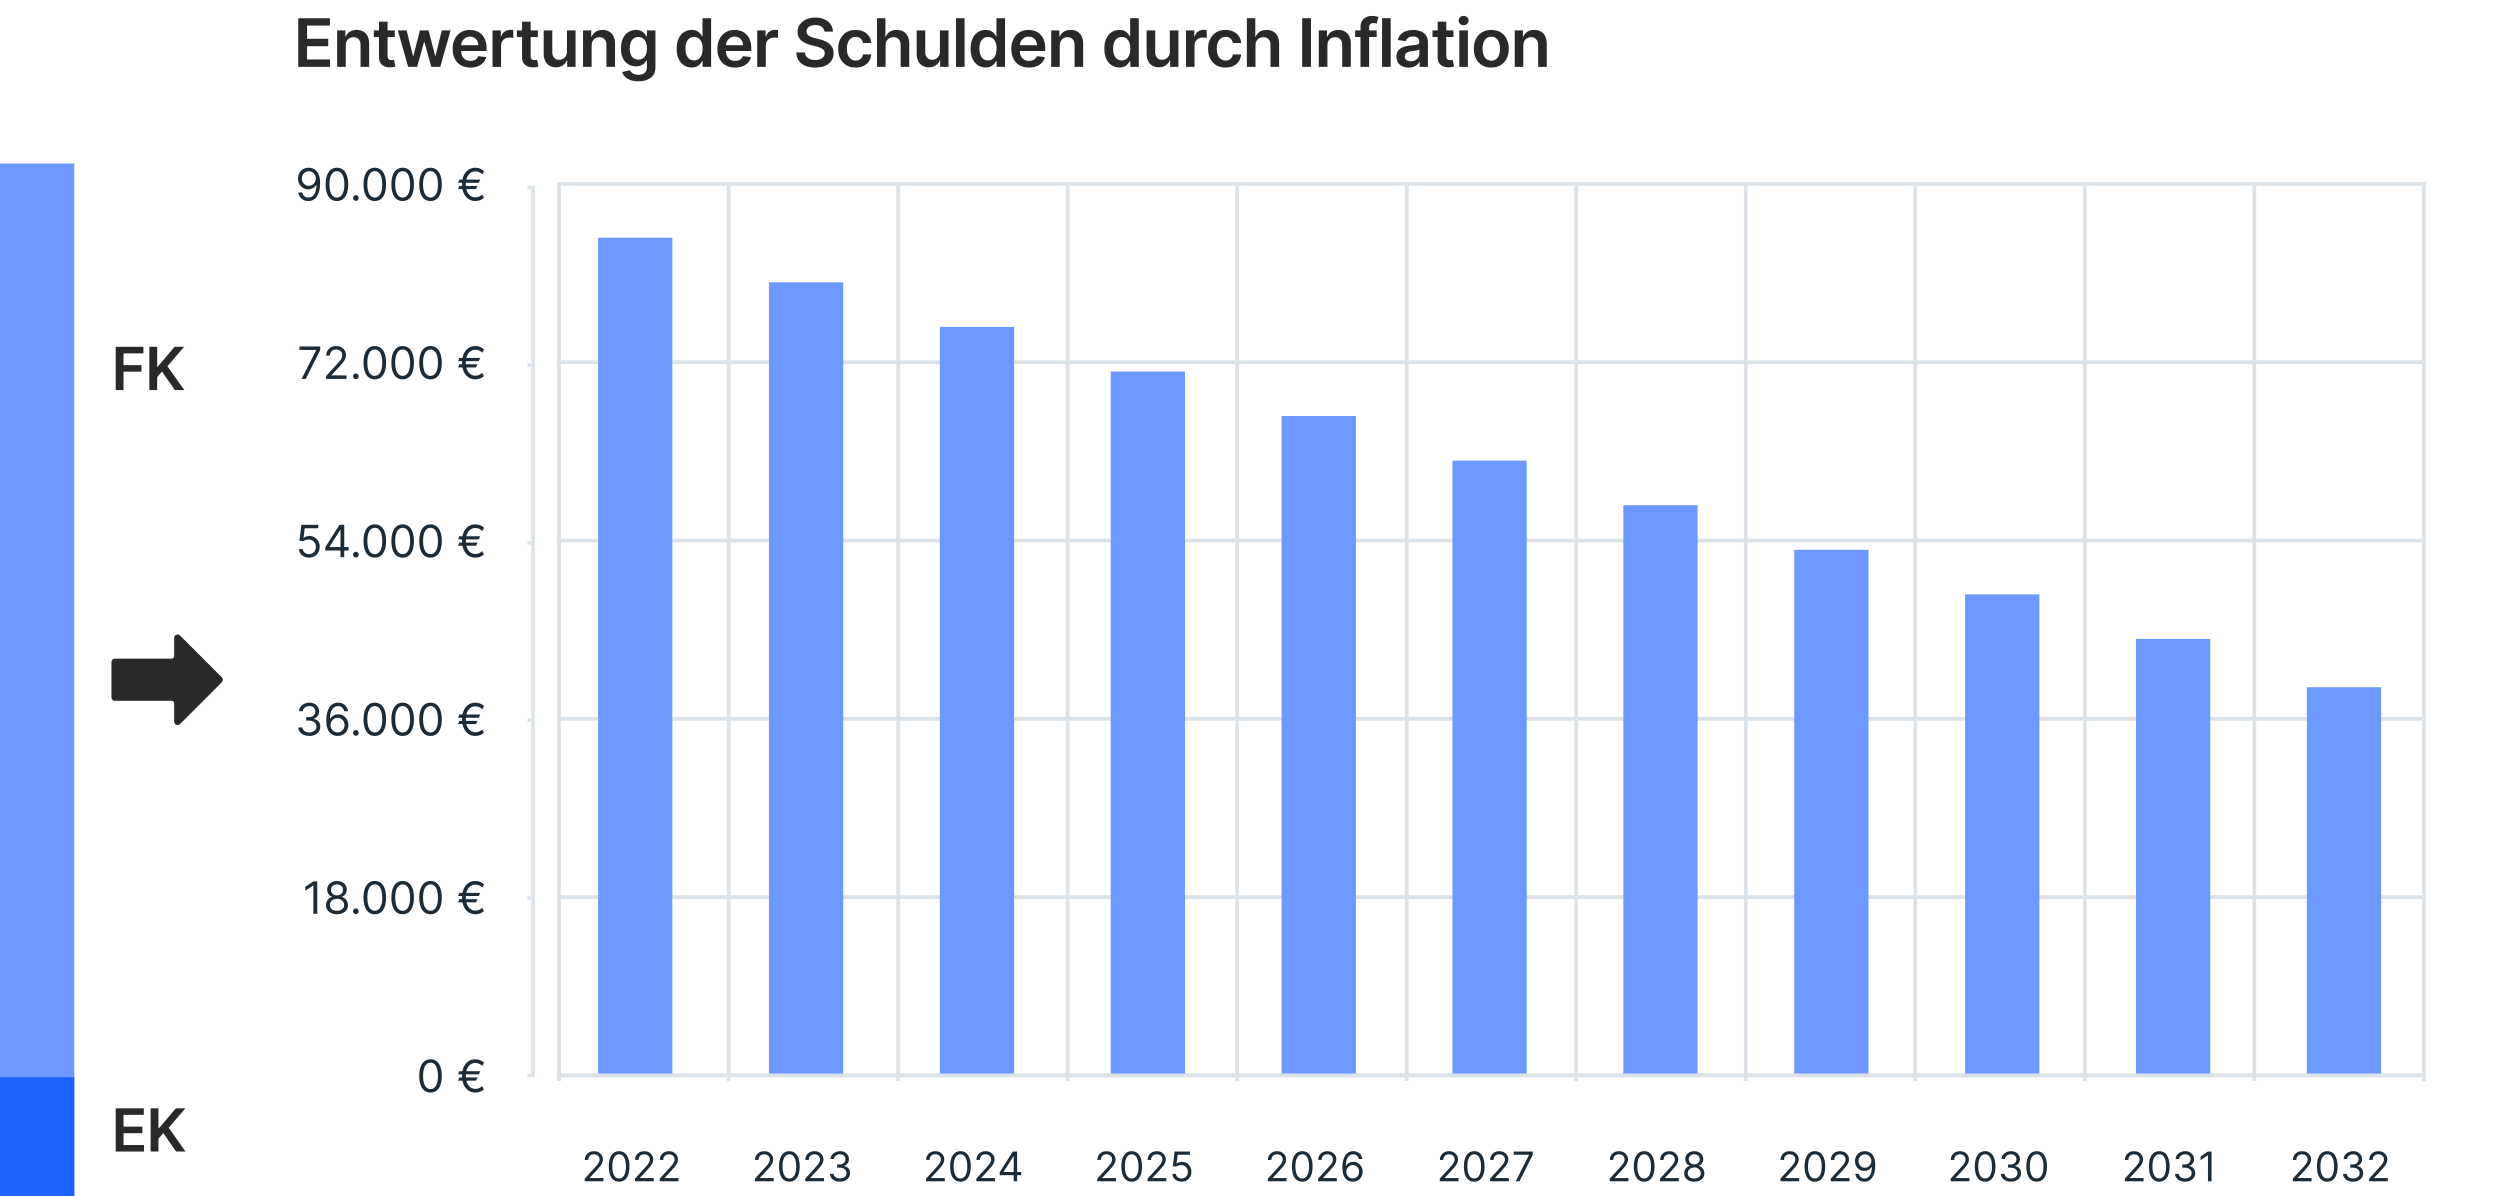<?xml version="1.0" encoding="UTF-8"?>
<svg xmlns="http://www.w3.org/2000/svg" xmlns:xlink="http://www.w3.org/1999/xlink" fill="none" height="322" viewBox="0 0 673 322" width="673">
  <clipPath id="a">
    <path d="m0 0h30v30h-30z" transform="matrix(0 -1 1 0 30 198)"></path>
  </clipPath>
  <path d="m31.148 105v-11.636h7.455v1.767h-5.347v3.159h4.835v1.767h-4.835v4.943zm9.055 0v-11.636h2.108v5.347h.142l4.54-5.347h2.574l-4.5 5.222 4.54 6.415h-2.534l-3.471-4.989-1.29 1.523v3.466z" fill="#292929"></path>
  <path d="m31.148 310v-11.636h7.568v1.767h-5.46v3.159h5.068v1.767h-5.068v3.176h5.506v1.767zm9.399 0v-11.636h2.108v5.346h.142l4.54-5.346h2.574l-4.5 5.221 4.54 6.415h-2.534l-3.472-4.989-1.29 1.523v3.466z" fill="#292929"></path>
  <g fill="#dce3e8">
    <path d="m0 0h503v1h-503z" transform="matrix(1 0 0 -1 150 50)"></path>
    <path d="m0 0h503v1h-503z" transform="matrix(1 0 0 -1 150 98)"></path>
    <path d="m0 0h503v1h-503z" transform="matrix(1 0 0 -1 150 146)"></path>
    <path d="m0 0h503v1h-503z" transform="matrix(1 0 0 -1 150 194)"></path>
    <path d="m0 0h503v1h-503z" transform="matrix(1 0 0 -1 150 242)"></path>
    <path d="m0 0h503v1h-503z" transform="matrix(1 0 0 -1 150 290)"></path>
    <path d="m0 0h1v241h-1z" transform="matrix(1 0 -0 -1 150 290)"></path>
    <path d="m0 0h1v241h-1z" transform="matrix(1 0 -0 -1 195.636 290)"></path>
    <path d="m0 0h1v241h-1z" transform="matrix(1 0 -0 -1 241.273 290)"></path>
    <path d="m0 0h1v241h-1z" transform="matrix(1 0 -0 -1 286.909 290)"></path>
    <path d="m0 0h1v241h-1z" transform="matrix(1 0 -0 -1 332.545 290)"></path>
    <path d="m0 0h1v241h-1z" transform="matrix(1 0 -0 -1 378.182 290)"></path>
    <path d="m0 0h1v241h-1z" transform="matrix(1 0 -0 -1 423.818 290)"></path>
    <path d="m0 0h1v241h-1z" transform="matrix(1 0 -0 -1 469.455 290)"></path>
    <path d="m0 0h1v241h-1z" transform="matrix(1 0 -0 -1 515.091 290)"></path>
    <path d="m0 0h1v241h-1z" transform="matrix(1 0 -0 -1 560.727 290)"></path>
    <path d="m0 0h1v241h-1z" transform="matrix(1 0 -0 -1 606.364 290)"></path>
    <path d="m0 0h1v241h-1z" transform="matrix(1 0 -0 -1 652 290)"></path>
  </g>
  <path d="m83.143 45.153c.358.003.716.071 1.074.205.358.134.685.355.98.665.295.307.533.726.712 1.257.179.531.268 1.198.268 1.999 0 .776-.074 1.464-.222 2.067-.145.599-.355 1.105-.631 1.517-.273.412-.605.724-.997.938-.389.213-.83.32-1.321.32-.489 0-.925-.097-1.308-.29-.381-.196-.693-.467-.938-.814-.241-.349-.396-.754-.465-1.214h1.04c.094.401.28.732.558.993.281.259.652.388 1.112.388.673 0 1.204-.294 1.594-.882.392-.588.588-1.419.588-2.493h-.068c-.159.239-.348.445-.567.618-.219.173-.462.307-.729.401-.267.094-.551.141-.852.141-.5 0-.959-.124-1.376-.371-.415-.25-.747-.592-.997-1.027-.247-.438-.371-.938-.371-1.5 0-.534.119-1.023.358-1.466.241-.446.58-.801 1.014-1.065.438-.264.952-.392 1.543-.384zm0 .938c-.358 0-.68.089-.967.269-.284.176-.51.415-.677.716-.165.298-.247.629-.247.993 0 .364.08.695.239.993.162.295.382.531.661.707.281.173.601.26.959.26.27 0 .521-.052.754-.158.233-.108.436-.254.609-.439.176-.188.314-.399.413-.635.099-.239.149-.487.149-.746 0-.341-.082-.66-.247-.959-.162-.298-.386-.54-.673-.724-.284-.185-.608-.277-.972-.277zm7.556 8.028c-.642 0-1.189-.175-1.641-.524-.452-.352-.797-.862-1.036-1.53-.239-.67-.358-1.48-.358-2.429 0-.943.119-1.749.358-2.416.241-.67.588-1.182 1.04-1.534.455-.355 1-.533 1.636-.533.636 0 1.18.178 1.632.533.455.352.801.864 1.04 1.534.241.668.362 1.473.362 2.416 0 .949-.119 1.758-.358 2.429-.239.668-.584 1.178-1.036 1.53-.452.349-.999.524-1.641.524zm0-.938c.636 0 1.131-.307 1.483-.92.352-.614.528-1.489.528-2.625 0-.756-.081-1.399-.243-1.93-.159-.531-.389-.936-.69-1.214-.298-.278-.658-.418-1.078-.418-.631 0-1.124.311-1.479.933-.355.619-.533 1.496-.533 2.629 0 .756.08 1.398.239 1.926s.388.93.686 1.206c.301.276.663.413 1.087.413zm5.099.886c-.21 0-.391-.075-.541-.226-.15-.15-.226-.331-.226-.541 0-.21.075-.391.226-.541.151-.15.331-.226.541-.226.21 0 .391.075.541.226.151.151.226.331.226.541 0 .139-.035.267-.106.384-.068.116-.161.21-.277.281-.114.068-.241.102-.384.102zm5.097.051c-.643 0-1.189-.175-1.641-.524-.452-.352-.797-.862-1.036-1.53-.239-.67-.358-1.48-.358-2.429 0-.943.119-1.749.358-2.416.241-.67.588-1.182 1.04-1.534.455-.355 1-.533 1.637-.533.636 0 1.18.178 1.632.533.454.352.801.864 1.039 1.534.242.668.363 1.473.363 2.416 0 .949-.12 1.758-.358 2.429-.239.668-.584 1.178-1.036 1.53-.452.349-.998.524-1.64.524zm0-.938c.636 0 1.13-.307 1.482-.92.353-.614.529-1.489.529-2.625 0-.756-.081-1.399-.243-1.93-.159-.531-.389-.936-.69-1.214-.299-.278-.658-.418-1.078-.418-.631 0-1.124.311-1.479.933-.355.619-.533 1.496-.533 2.629 0 .756.08 1.398.239 1.926s.388.93.686 1.206c.301.276.663.413 1.087.413zm7.5.938c-.643 0-1.189-.175-1.641-.524-.452-.352-.797-.862-1.036-1.53-.238-.67-.358-1.48-.358-2.429 0-.943.12-1.749.358-2.416.242-.67.588-1.182 1.04-1.534.455-.355 1-.533 1.637-.533.636 0 1.18.178 1.632.533.454.352.801.864 1.039 1.534.242.668.363 1.473.363 2.416 0 .949-.12 1.758-.358 2.429-.239.668-.584 1.178-1.036 1.53-.452.349-.998.524-1.64.524zm0-.938c.636 0 1.13-.307 1.482-.92.353-.614.529-1.489.529-2.625 0-.756-.081-1.399-.243-1.93-.159-.531-.389-.936-.69-1.214-.299-.278-.658-.418-1.078-.418-.631 0-1.124.311-1.479.933-.355.619-.533 1.496-.533 2.629 0 .756.08 1.398.239 1.926s.388.93.686 1.206c.301.276.663.413 1.087.413zm7.5.938c-.643 0-1.189-.175-1.641-.524-.452-.352-.797-.862-1.036-1.53-.238-.67-.358-1.48-.358-2.429 0-.943.12-1.749.358-2.416.242-.67.588-1.182 1.04-1.534.455-.355 1-.533 1.637-.533.636 0 1.18.178 1.632.533.454.352.801.864 1.039 1.534.242.668.363 1.473.363 2.416 0 .949-.12 1.758-.358 2.429-.239.668-.584 1.178-1.036 1.53-.452.349-.998.524-1.64.524zm0-.938c.636 0 1.13-.307 1.482-.92.353-.614.529-1.489.529-2.625 0-.756-.081-1.399-.243-1.93-.159-.531-.389-.936-.69-1.214-.299-.278-.658-.418-1.078-.418-.631 0-1.124.311-1.479.933-.355.619-.533 1.496-.533 2.629 0 .756.08 1.398.239 1.926s.388.93.686 1.206c.301.276.663.413 1.087.413zm13.38-4.824-.392.852h-5.557l.307-.852zm-.733 1.704-.392.852h-4.824l.307-.852zm1.739-4.006-.409.886c-.182-.165-.374-.307-.575-.426-.202-.119-.414-.212-.635-.277-.222-.065-.455-.098-.699-.098-.483 0-.918.134-1.304.401-.387.267-.692.66-.916 1.18-.225.52-.337 1.158-.337 1.913 0 .756.112 1.393.337 1.913.224.52.529.913.916 1.18.386.267.821.401 1.304.401.25 0 .486-.033.707-.098.225-.065.433-.155.627-.269.196-.114.376-.241.541-.384l.426.886c-.298.281-.648.494-1.048.639-.401.142-.819.213-1.253.213-.699 0-1.318-.182-1.858-.545-.537-.364-.959-.881-1.266-1.551-.304-.67-.456-1.466-.456-2.386 0-.92.152-1.716.456-2.386.307-.67.729-1.188 1.266-1.551.54-.364 1.159-.545 1.858-.545.451 0 .873.078 1.265.234.395.156.746.379 1.053.669z" fill="#1c2b36"></path>
  <path d="m81.2 102 3.903-7.722v-.068h-4.5v-.938h5.591v.989l-3.886 7.739zm6.583 0v-.767l2.881-3.154c.338-.369.617-.69.835-.963.219-.276.381-.534.486-.776.108-.244.162-.5.162-.767 0-.307-.074-.573-.222-.797-.145-.224-.344-.398-.597-.52-.253-.122-.537-.183-.852-.183-.335 0-.628.07-.878.209-.247.136-.439.328-.575.575-.134.247-.2.537-.2.869h-1.006c0-.511.118-.96.354-1.347.236-.386.557-.688.963-.903.409-.216.868-.324 1.376-.324.511 0 .965.108 1.359.324.395.216.705.507.929.874.225.366.337.774.337 1.223 0 .321-.058.635-.175.942-.114.304-.312.643-.597 1.018-.281.372-.672.827-1.172 1.364l-1.96 2.096v.068h4.057v.938zm8.016.068c-.21 0-.391-.075-.541-.226-.15-.15-.226-.331-.226-.541s.075-.39.226-.541c.151-.151.331-.226.541-.226.21 0 .391.075.541.226.151.151.226.331.226.541 0 .139-.035.267-.106.384-.068.116-.161.21-.277.281-.114.068-.241.102-.384.102zm5.097.051c-.643 0-1.189-.174-1.641-.524-.452-.352-.797-.862-1.036-1.53-.239-.67-.358-1.48-.358-2.429 0-.943.119-1.749.358-2.416.241-.67.588-1.182 1.04-1.534.455-.355 1-.533 1.637-.533.636 0 1.18.178 1.632.533.454.352.801.864 1.039 1.534.242.668.363 1.473.363 2.416 0 .949-.12 1.758-.358 2.429-.239.668-.584 1.178-1.036 1.53-.452.35-.998.524-1.64.524zm0-.937c.636 0 1.13-.307 1.482-.921.353-.613.529-1.488.529-2.625 0-.756-.081-1.399-.243-1.93-.159-.531-.389-.936-.69-1.214-.299-.278-.658-.418-1.078-.418-.631 0-1.124.311-1.479.933-.355.619-.533 1.496-.533 2.629 0 .756.08 1.398.239 1.926.159.528.388.93.686 1.206.301.276.663.414 1.087.414zm7.5.937c-.643 0-1.189-.174-1.641-.524-.452-.352-.797-.862-1.036-1.53-.238-.67-.358-1.48-.358-2.429 0-.943.12-1.749.358-2.416.242-.67.588-1.182 1.04-1.534.455-.355 1-.533 1.637-.533.636 0 1.18.178 1.632.533.454.352.801.864 1.039 1.534.242.668.363 1.473.363 2.416 0 .949-.12 1.758-.358 2.429-.239.668-.584 1.178-1.036 1.53-.452.35-.998.524-1.64.524zm0-.937c.636 0 1.13-.307 1.482-.921.353-.613.529-1.488.529-2.625 0-.756-.081-1.399-.243-1.93-.159-.531-.389-.936-.69-1.214-.299-.278-.658-.418-1.078-.418-.631 0-1.124.311-1.479.933-.355.619-.533 1.496-.533 2.629 0 .756.08 1.398.239 1.926.159.528.388.93.686 1.206.301.276.663.414 1.087.414zm7.5.937c-.643 0-1.189-.174-1.641-.524-.452-.352-.797-.862-1.036-1.53-.238-.67-.358-1.48-.358-2.429 0-.943.12-1.749.358-2.416.242-.67.588-1.182 1.04-1.534.455-.355 1-.533 1.637-.533.636 0 1.18.178 1.632.533.454.352.801.864 1.039 1.534.242.668.363 1.473.363 2.416 0 .949-.12 1.758-.358 2.429-.239.668-.584 1.178-1.036 1.53-.452.35-.998.524-1.64.524zm0-.937c.636 0 1.13-.307 1.482-.921.353-.613.529-1.488.529-2.625 0-.756-.081-1.399-.243-1.93-.159-.531-.389-.936-.69-1.214-.299-.278-.658-.418-1.078-.418-.631 0-1.124.311-1.479.933-.355.619-.533 1.496-.533 2.629 0 .756.08 1.398.239 1.926.159.528.388.93.686 1.206.301.276.663.414 1.087.414zm13.38-4.824-.392.852h-5.557l.307-.852zm-.733 1.704-.392.852h-4.824l.307-.852zm1.739-4.006-.409.886c-.182-.165-.374-.307-.575-.426-.202-.119-.414-.212-.635-.277-.222-.065-.455-.098-.699-.098-.483 0-.918.134-1.304.401-.387.267-.692.66-.916 1.18-.225.52-.337 1.158-.337 1.913 0 .756.112 1.393.337 1.913.224.52.529.913.916 1.18.386.267.821.401 1.304.401.25 0 .486-.033.707-.098.225-.066.433-.155.627-.269.196-.113.376-.241.541-.383l.426.886c-.298.281-.648.494-1.048.639-.401.142-.819.213-1.253.213-.699 0-1.318-.181-1.858-.545-.537-.364-.959-.881-1.266-1.551-.304-.671-.456-1.466-.456-2.387 0-.92.152-1.716.456-2.386.307-.67.729-1.188 1.266-1.551.54-.364 1.159-.545 1.858-.545.451 0 .873.078 1.265.234.395.156.746.379 1.053.669z" fill="#1c2b36"></path>
  <path d="m83.185 150.119c-.5 0-.95-.099-1.351-.298s-.722-.472-.963-.818c-.241-.347-.373-.742-.396-1.185h1.023c.04.395.219.722.537.98.321.256.705.384 1.151.384.358 0 .676-.084.955-.252.281-.167.501-.397.66-.69.162-.295.243-.629.243-1.001 0-.381-.084-.721-.251-1.019-.165-.301-.392-.538-.682-.711-.29-.174-.621-.262-.993-.265-.267-.003-.541.039-.823.124-.281.082-.513.189-.695.32l-.989-.12.528-4.295h4.534v.937h-3.648l-.307 2.574h.051c.179-.142.403-.26.673-.354.27-.093.551-.14.844-.14.534 0 1.01.128 1.428.383.42.253.75.6.989 1.04.241.44.362.943.362 1.509 0 .556-.125 1.054-.375 1.491-.247.435-.588.778-1.023 1.031-.435.25-.929.375-1.483.375zm4.369-1.909v-.869l3.835-6.068h.631v1.346h-.426l-2.898 4.586v.068h5.165v.937zm4.108 1.79v-2.054-.405-6.268h1.006v8.727zm4.136.068c-.21 0-.391-.075-.541-.226-.15-.15-.226-.331-.226-.541s.075-.39.226-.541c.151-.151.331-.226.541-.226.21 0 .391.075.541.226.151.151.226.331.226.541 0 .139-.035.267-.106.384-.068.116-.161.21-.277.281-.114.068-.241.102-.384.102zm5.097.051c-.643 0-1.189-.174-1.641-.524-.452-.352-.797-.862-1.036-1.53-.239-.67-.358-1.48-.358-2.429 0-.943.119-1.748.358-2.416.241-.67.588-1.182 1.04-1.534.455-.355 1-.533 1.637-.533.636 0 1.18.178 1.632.533.454.352.801.864 1.039 1.534.242.668.363 1.473.363 2.416 0 .949-.12 1.759-.358 2.429-.239.668-.584 1.178-1.036 1.53-.452.35-.998.524-1.64.524zm0-.937c.636 0 1.13-.307 1.482-.921.353-.613.529-1.488.529-2.625 0-.755-.081-1.399-.243-1.93-.159-.531-.389-.936-.69-1.215-.299-.278-.658-.417-1.078-.417-.631 0-1.124.311-1.479.933-.355.619-.533 1.496-.533 2.629 0 .756.08 1.398.239 1.926.159.529.388.931.686 1.206.301.276.663.414 1.087.414zm7.5.937c-.643 0-1.189-.174-1.641-.524-.452-.352-.797-.862-1.036-1.53-.238-.67-.358-1.48-.358-2.429 0-.943.12-1.748.358-2.416.242-.67.588-1.182 1.04-1.534.455-.355 1-.533 1.637-.533.636 0 1.18.178 1.632.533.454.352.801.864 1.039 1.534.242.668.363 1.473.363 2.416 0 .949-.12 1.759-.358 2.429-.239.668-.584 1.178-1.036 1.53-.452.35-.998.524-1.64.524zm0-.937c.636 0 1.13-.307 1.482-.921.353-.613.529-1.488.529-2.625 0-.755-.081-1.399-.243-1.93-.159-.531-.389-.936-.69-1.215-.299-.278-.658-.417-1.078-.417-.631 0-1.124.311-1.479.933-.355.619-.533 1.496-.533 2.629 0 .756.08 1.398.239 1.926.159.529.388.931.686 1.206.301.276.663.414 1.087.414zm7.5.937c-.643 0-1.189-.174-1.641-.524-.452-.352-.797-.862-1.036-1.53-.238-.67-.358-1.48-.358-2.429 0-.943.12-1.748.358-2.416.242-.67.588-1.182 1.04-1.534.455-.355 1-.533 1.637-.533.636 0 1.18.178 1.632.533.454.352.801.864 1.039 1.534.242.668.363 1.473.363 2.416 0 .949-.12 1.759-.358 2.429-.239.668-.584 1.178-1.036 1.53-.452.35-.998.524-1.64.524zm0-.937c.636 0 1.13-.307 1.482-.921.353-.613.529-1.488.529-2.625 0-.755-.081-1.399-.243-1.93-.159-.531-.389-.936-.69-1.215-.299-.278-.658-.417-1.078-.417-.631 0-1.124.311-1.479.933-.355.619-.533 1.496-.533 2.629 0 .756.08 1.398.239 1.926.159.529.388.931.686 1.206.301.276.663.414 1.087.414zm13.38-4.824-.392.852h-5.557l.307-.852zm-.733 1.704-.392.853h-4.824l.307-.853zm1.739-4.005-.409.886c-.182-.165-.374-.307-.575-.426-.202-.119-.414-.212-.635-.277-.222-.065-.455-.098-.699-.098-.483 0-.918.134-1.304.401-.387.267-.692.66-.916 1.18-.225.52-.337 1.158-.337 1.913 0 .756.112 1.394.337 1.914.224.52.529.913.916 1.18.386.267.821.401 1.304.401.25 0 .486-.033.707-.098.225-.066.433-.155.627-.269.196-.113.376-.241.541-.383l.426.886c-.298.281-.648.494-1.048.639-.401.142-.819.213-1.253.213-.699 0-1.318-.181-1.858-.545-.537-.364-.959-.881-1.266-1.551-.304-.671-.456-1.466-.456-2.387 0-.92.152-1.716.456-2.386.307-.67.729-1.188 1.266-1.551.54-.364 1.159-.546 1.858-.546.451 0 .873.079 1.265.235.395.156.746.379 1.053.669z" fill="#1c2b36"></path>
  <path d="m83.278 198.119c-.562 0-1.064-.096-1.504-.289-.438-.194-.785-.462-1.044-.806-.256-.346-.395-.748-.418-1.206h1.074c.023.281.119.524.29.729.17.202.393.358.669.469.276.11.581.166.916.166.375 0 .707-.066.997-.196.29-.131.517-.313.682-.546s.247-.502.247-.809c0-.321-.08-.604-.239-.848-.159-.247-.392-.441-.699-.58-.307-.139-.682-.209-1.125-.209h-.699v-.937h.699c.347 0 .651-.063.912-.188.264-.125.47-.301.618-.528.15-.227.226-.494.226-.801 0-.296-.065-.553-.196-.772-.131-.218-.315-.389-.554-.511-.236-.122-.514-.183-.835-.183-.301 0-.585.055-.852.166-.264.108-.48.266-.648.473-.168.205-.259.452-.273.742h-1.023c.017-.458.155-.858.413-1.202.259-.347.597-.617 1.014-.81.42-.193.882-.29 1.385-.29.54 0 1.003.11 1.389.329.386.215.683.501.891.856s.311.739.311 1.151c0 .491-.129.91-.388 1.257-.256.346-.604.586-1.044.72v.068c.551.091.982.325 1.291.703.31.375.465.84.465 1.394 0 .474-.129.9-.388 1.278-.256.375-.605.671-1.048.886-.443.216-.947.324-1.513.324zm7.589 0c-.358-.005-.716-.074-1.074-.204-.358-.131-.685-.351-.98-.661-.295-.312-.533-.734-.712-1.265-.179-.534-.268-1.205-.268-2.012 0-.772.072-1.457.217-2.054.145-.599.355-1.103.631-1.512.276-.412.608-.725.997-.938.392-.213.834-.32 1.325-.32.489 0 .923.098 1.304.294.384.194.696.464.938.81.241.347.398.746.469 1.198h-1.04c-.097-.393-.284-.718-.562-.976-.278-.259-.648-.388-1.108-.388-.676 0-1.209.294-1.598.882-.386.588-.581 1.413-.584 2.476h.068c.159-.242.348-.448.567-.618.222-.173.466-.307.733-.401.267-.093.55-.14.848-.14.5 0 .957.125 1.372.375.415.247.747.589.997 1.027.25.434.375.933.375 1.496 0 .539-.121 1.034-.362 1.482-.241.446-.581.802-1.018 1.066-.435.261-.946.389-1.534.383zm0-.937c.358 0 .679-.09.963-.269.287-.179.513-.419.678-.72.168-.301.251-.636.251-1.005 0-.361-.081-.689-.243-.985-.159-.298-.379-.535-.66-.712-.278-.176-.597-.264-.955-.264-.27 0-.521.054-.754.162-.233.105-.438.25-.614.435-.173.185-.31.396-.409.635-.099.236-.149.484-.149.746 0 .346.081.67.243.971.165.301.389.544.673.729.287.184.612.277.976.277zm4.93.886c-.21 0-.391-.075-.541-.226-.15-.15-.226-.331-.226-.541s.075-.39.226-.541c.151-.151.331-.226.541-.226.21 0 .391.075.541.226.151.151.226.331.226.541 0 .139-.035.267-.106.384-.068.116-.161.21-.277.281-.114.068-.241.102-.384.102zm5.097.051c-.643 0-1.189-.174-1.641-.524-.452-.352-.797-.862-1.036-1.53-.239-.67-.358-1.48-.358-2.429 0-.943.119-1.748.358-2.416.241-.67.588-1.182 1.04-1.534.455-.355 1-.533 1.637-.533.636 0 1.18.178 1.632.533.454.352.801.864 1.039 1.534.242.668.363 1.473.363 2.416 0 .949-.12 1.759-.358 2.429-.239.668-.584 1.178-1.036 1.53-.452.35-.998.524-1.64.524zm0-.937c.636 0 1.13-.307 1.482-.921.353-.613.529-1.488.529-2.625 0-.755-.081-1.399-.243-1.93-.159-.531-.389-.936-.69-1.215-.299-.278-.658-.417-1.078-.417-.631 0-1.124.311-1.479.933-.355.619-.533 1.496-.533 2.629 0 .756.08 1.398.239 1.926.159.529.388.931.686 1.206.301.276.663.414 1.087.414zm7.5.937c-.643 0-1.189-.174-1.641-.524-.452-.352-.797-.862-1.036-1.53-.238-.67-.358-1.48-.358-2.429 0-.943.12-1.748.358-2.416.242-.67.588-1.182 1.04-1.534.455-.355 1-.533 1.637-.533.636 0 1.18.178 1.632.533.454.352.801.864 1.039 1.534.242.668.363 1.473.363 2.416 0 .949-.12 1.759-.358 2.429-.239.668-.584 1.178-1.036 1.53-.452.35-.998.524-1.64.524zm0-.937c.636 0 1.13-.307 1.482-.921.353-.613.529-1.488.529-2.625 0-.755-.081-1.399-.243-1.93-.159-.531-.389-.936-.69-1.215-.299-.278-.658-.417-1.078-.417-.631 0-1.124.311-1.479.933-.355.619-.533 1.496-.533 2.629 0 .756.08 1.398.239 1.926.159.529.388.931.686 1.206.301.276.663.414 1.087.414zm7.5.937c-.643 0-1.189-.174-1.641-.524-.452-.352-.797-.862-1.036-1.53-.238-.67-.358-1.48-.358-2.429 0-.943.12-1.748.358-2.416.242-.67.588-1.182 1.04-1.534.455-.355 1-.533 1.637-.533.636 0 1.18.178 1.632.533.454.352.801.864 1.039 1.534.242.668.363 1.473.363 2.416 0 .949-.12 1.759-.358 2.429-.239.668-.584 1.178-1.036 1.53-.452.35-.998.524-1.64.524zm0-.937c.636 0 1.13-.307 1.482-.921.353-.613.529-1.488.529-2.625 0-.755-.081-1.399-.243-1.93-.159-.531-.389-.936-.69-1.215-.299-.278-.658-.417-1.078-.417-.631 0-1.124.311-1.479.933-.355.619-.533 1.496-.533 2.629 0 .756.08 1.398.239 1.926.159.529.388.931.686 1.206.301.276.663.414 1.087.414zm13.38-4.824-.392.852h-5.557l.307-.852zm-.733 1.704-.392.853h-4.824l.307-.853zm1.739-4.005-.409.886c-.182-.165-.374-.307-.575-.426-.202-.119-.414-.212-.635-.277-.222-.065-.455-.098-.699-.098-.483 0-.918.134-1.304.401-.387.267-.692.66-.916 1.18-.225.52-.337 1.158-.337 1.913 0 .756.112 1.394.337 1.914.224.52.529.913.916 1.18.386.267.821.401 1.304.401.25 0 .486-.033.707-.098.225-.066.433-.155.627-.269.196-.113.376-.241.541-.383l.426.886c-.298.281-.648.494-1.048.639-.401.142-.819.213-1.253.213-.699 0-1.318-.181-1.858-.545-.537-.364-.959-.881-1.266-1.551-.304-.671-.456-1.466-.456-2.387 0-.92.152-1.716.456-2.386.307-.67.729-1.188 1.266-1.551.54-.364 1.159-.546 1.858-.546.451 0 .873.079 1.265.235.395.156.746.379 1.053.669z" fill="#1c2b36"></path>
  <path d="m85.413 237.273v8.727h-1.057v-7.619h-.051l-2.131 1.414v-1.073l2.182-1.449zm5.305 8.846c-.585 0-1.102-.103-1.551-.311-.446-.21-.794-.498-1.044-.865-.25-.369-.374-.79-.371-1.261-.003-.37.07-.71.217-1.023.148-.315.349-.578.605-.788.259-.213.547-.348.865-.405v-.051c-.418-.108-.75-.343-.997-.703-.247-.364-.369-.777-.366-1.24-.003-.444.109-.84.337-1.189.227-.35.54-.625.938-.827.401-.202.857-.303 1.368-.303.506 0 .957.101 1.355.303s.71.477.938.827c.23.349.347.745.349 1.189-.003.463-.129.876-.379 1.24-.247.36-.575.595-.984.703v.051c.315.057.599.192.852.405.253.21.455.473.605.788.151.313.227.653.23 1.023-.003.471-.131.892-.384 1.261-.25.367-.598.655-1.044.865-.443.208-.956.311-1.538.311zm0-.937c.395 0 .736-.064 1.023-.192.287-.128.508-.308.665-.541.156-.233.236-.506.239-.818-.003-.33-.088-.621-.256-.874-.168-.253-.396-.452-.686-.596-.287-.145-.615-.218-.984-.218-.372 0-.705.073-.997.218-.29.144-.518.343-.686.596-.165.253-.246.544-.243.874-.003.312.072.585.226.818.156.233.379.413.669.541.29.128.634.192 1.031.192zm0-4.142c.312 0 .59-.063.831-.188.244-.125.436-.299.575-.524.139-.224.21-.487.213-.788-.003-.296-.072-.553-.209-.772-.136-.221-.325-.392-.567-.511-.241-.122-.523-.183-.844-.183-.327 0-.612.061-.857.183-.244.119-.433.29-.567.511-.134.219-.199.476-.196.772-.003.301.064.564.2.788.139.225.331.399.575.524.244.125.526.188.844.188zm5.08 5.028c-.21 0-.391-.075-.541-.226-.15-.15-.226-.331-.226-.541s.075-.39.226-.541c.151-.151.331-.226.541-.226.21 0 .391.075.541.226.151.151.226.331.226.541 0 .139-.035.267-.106.384-.068.116-.161.21-.277.281-.114.068-.241.102-.384.102zm5.097.051c-.643 0-1.189-.174-1.641-.524-.452-.352-.797-.862-1.036-1.53-.239-.67-.358-1.48-.358-2.429 0-.943.119-1.748.358-2.416.241-.67.588-1.182 1.04-1.534.455-.355 1-.533 1.637-.533.636 0 1.18.178 1.632.533.454.352.801.864 1.039 1.534.242.668.363 1.473.363 2.416 0 .949-.12 1.759-.358 2.429-.239.668-.584 1.178-1.036 1.53-.452.35-.998.524-1.64.524zm0-.937c.636 0 1.13-.307 1.482-.921.353-.613.529-1.488.529-2.625 0-.755-.081-1.399-.243-1.93-.159-.531-.389-.936-.69-1.215-.299-.278-.658-.417-1.078-.417-.631 0-1.124.311-1.479.933-.355.619-.533 1.496-.533 2.629 0 .756.08 1.398.239 1.926.159.529.388.931.686 1.206.301.276.663.414 1.087.414zm7.5.937c-.643 0-1.189-.174-1.641-.524-.452-.352-.797-.862-1.036-1.53-.238-.67-.358-1.48-.358-2.429 0-.943.12-1.748.358-2.416.242-.67.588-1.182 1.04-1.534.455-.355 1-.533 1.637-.533.636 0 1.18.178 1.632.533.454.352.801.864 1.039 1.534.242.668.363 1.473.363 2.416 0 .949-.12 1.759-.358 2.429-.239.668-.584 1.178-1.036 1.53-.452.35-.998.524-1.64.524zm0-.937c.636 0 1.13-.307 1.482-.921.353-.613.529-1.488.529-2.625 0-.755-.081-1.399-.243-1.93-.159-.531-.389-.936-.69-1.215-.299-.278-.658-.417-1.078-.417-.631 0-1.124.311-1.479.933-.355.619-.533 1.496-.533 2.629 0 .756.08 1.398.239 1.926.159.529.388.931.686 1.206.301.276.663.414 1.087.414zm7.5.937c-.643 0-1.189-.174-1.641-.524-.452-.352-.797-.862-1.036-1.53-.238-.67-.358-1.48-.358-2.429 0-.943.12-1.748.358-2.416.242-.67.588-1.182 1.04-1.534.455-.355 1-.533 1.637-.533.636 0 1.18.178 1.632.533.454.352.801.864 1.039 1.534.242.668.363 1.473.363 2.416 0 .949-.12 1.759-.358 2.429-.239.668-.584 1.178-1.036 1.53-.452.35-.998.524-1.64.524zm0-.937c.636 0 1.13-.307 1.482-.921.353-.613.529-1.488.529-2.625 0-.755-.081-1.399-.243-1.93-.159-.531-.389-.936-.69-1.215-.299-.278-.658-.417-1.078-.417-.631 0-1.124.311-1.479.933-.355.619-.533 1.496-.533 2.629 0 .756.08 1.398.239 1.926.159.529.388.931.686 1.206.301.276.663.414 1.087.414zm13.38-4.824-.392.852h-5.557l.307-.852zm-.733 1.704-.392.853h-4.824l.307-.853zm1.739-4.005-.409.886c-.182-.165-.374-.307-.575-.426-.202-.119-.414-.212-.635-.277-.222-.065-.455-.098-.699-.098-.483 0-.918.134-1.304.401-.387.267-.692.66-.916 1.18-.225.52-.337 1.158-.337 1.913 0 .756.112 1.394.337 1.914.224.52.529.913.916 1.18.386.267.821.401 1.304.401.25 0 .486-.033.707-.098.225-.066.433-.155.627-.269.196-.113.376-.241.541-.383l.426.886c-.298.281-.648.494-1.048.639-.401.142-.819.213-1.253.213-.699 0-1.318-.181-1.858-.545-.537-.364-.959-.881-1.266-1.551-.304-.671-.456-1.466-.456-2.387 0-.92.152-1.716.456-2.386.307-.67.729-1.188 1.266-1.551.54-.364 1.159-.546 1.858-.546.451 0 .873.079 1.265.235.395.156.746.379 1.053.669z" fill="#1c2b36"></path>
  <path d="m115.895 294.119c-.643 0-1.189-.174-1.641-.524-.452-.352-.797-.862-1.036-1.53-.238-.67-.358-1.48-.358-2.429 0-.943.12-1.748.358-2.416.242-.67.588-1.182 1.04-1.534.455-.355 1-.533 1.637-.533.636 0 1.18.178 1.632.533.454.352.801.864 1.039 1.534.242.668.363 1.473.363 2.416 0 .949-.12 1.759-.358 2.429-.239.668-.584 1.178-1.036 1.53-.452.35-.998.524-1.64.524zm0-.937c.636 0 1.13-.307 1.482-.921.353-.613.529-1.488.529-2.625 0-.755-.081-1.399-.243-1.93-.159-.531-.389-.936-.69-1.215-.299-.278-.658-.417-1.078-.417-.631 0-1.124.311-1.479.933-.355.619-.533 1.496-.533 2.629 0 .756.08 1.398.239 1.926.159.529.388.931.686 1.206.301.276.663.414 1.087.414zm13.38-4.824-.392.852h-5.557l.307-.852zm-.733 1.704-.392.853h-4.824l.307-.853zm1.739-4.005-.409.886c-.182-.165-.374-.307-.575-.426-.202-.119-.414-.212-.635-.277-.222-.065-.455-.098-.699-.098-.483 0-.918.134-1.304.401-.387.267-.692.66-.916 1.18-.225.52-.337 1.158-.337 1.913 0 .756.112 1.394.337 1.914.224.52.529.913.916 1.18.386.267.821.401 1.304.401.25 0 .486-.033.707-.098.225-.066.433-.155.627-.269.196-.113.376-.241.541-.383l.426.886c-.298.281-.648.494-1.048.639-.401.142-.819.213-1.253.213-.699 0-1.318-.181-1.858-.545-.537-.364-.959-.881-1.266-1.551-.304-.671-.456-1.466-.456-2.387 0-.92.152-1.716.456-2.386.307-.67.729-1.188 1.266-1.551.54-.364 1.159-.546 1.858-.546.451 0 .873.079 1.265.235.395.156.746.379 1.053.669z" fill="#1c2b36"></path>
  <path d="m0 0h1v1h-1z" fill="#dce3e8" transform="matrix(1 0 0 -1 142 51)"></path>
  <path d="m0 0h1v1h-1z" fill="#dce3e8" transform="matrix(1 0 0 -1 142 98.8)"></path>
  <path d="m0 0h1v1h-1z" fill="#dce3e8" transform="matrix(1 0 0 -1 142 146.6)"></path>
  <path d="m0 0h1v1h-1z" fill="#dce3e8" transform="matrix(1 0 0 -1 142 194.4)"></path>
  <path d="m0 0h1v1h-1z" fill="#dce3e8" transform="matrix(1 0 0 -1 142 242.2)"></path>
  <path d="m0 0h1v1h-1z" fill="#dce3e8" transform="matrix(1 0 0 -1 142 290)"></path>
  <path d="m0 0h1v240h-1z" fill="#dce3e8" transform="matrix(1 0 -0 -1 143 290)"></path>
  <path d="m157.4 318v-.703l2.641-2.891c.31-.338.565-.633.766-.883.2-.252.349-.489.445-.711.099-.223.148-.458.148-.703 0-.281-.067-.524-.203-.73-.133-.206-.315-.365-.547-.477-.231-.112-.492-.168-.781-.168-.307 0-.575.064-.805.192-.226.125-.402.301-.527.527-.122.227-.183.492-.183.797h-.922c0-.469.108-.88.324-1.234.216-.355.51-.631.883-.829.375-.197.795-.296 1.261-.296.469 0 .885.099 1.246.296.362.198.646.465.852.801s.309.71.309 1.121c0 .295-.054.582-.161.864-.104.278-.286.589-.546.933-.258.341-.616.758-1.075 1.25l-1.796 1.922v.063h3.718v.859zm9.27.109c-.589 0-1.09-.16-1.504-.48-.414-.323-.73-.79-.949-1.402-.219-.615-.328-1.357-.328-2.227 0-.865.109-1.603.328-2.215.221-.614.539-1.083.953-1.406.417-.326.917-.488 1.5-.488s1.082.162 1.496.488c.417.323.734.792.953 1.406.221.612.332 1.35.332 2.215 0 .87-.109 1.612-.328 2.227-.219.612-.535 1.079-.949 1.402-.414.32-.916.48-1.504.48zm0-.859c.583 0 1.036-.281 1.359-.844.323-.562.485-1.364.485-2.406 0-.693-.075-1.283-.223-1.77-.146-.487-.357-.858-.633-1.113-.273-.255-.603-.383-.988-.383-.578 0-1.03.286-1.356.856-.325.568-.488 1.371-.488 2.41 0 .693.073 1.281.219 1.766.146.484.355.852.629 1.105.276.253.608.379.996.379zm4.266.75v-.703l2.64-2.891c.31-.338.565-.633.766-.883.2-.252.349-.489.445-.711.099-.223.149-.458.149-.703 0-.281-.068-.524-.204-.73-.132-.206-.315-.365-.546-.477-.232-.112-.493-.168-.782-.168-.307 0-.575.064-.804.192-.227.125-.403.301-.528.527-.122.227-.183.492-.183.797h-.922c0-.469.108-.88.324-1.234.216-.355.51-.631.883-.829.375-.197.795-.296 1.262-.296.468 0 .884.099 1.246.296.362.198.645.465.851.801s.309.71.309 1.121c0 .295-.054.582-.16.864-.105.278-.287.589-.547.933-.258.341-.616.758-1.074 1.25l-1.797 1.922v.063h3.718v.859zm6.66 0v-.703l2.64-2.891c.31-.338.565-.633.766-.883.2-.252.349-.489.445-.711.099-.223.149-.458.149-.703 0-.281-.068-.524-.203-.73-.133-.206-.316-.365-.547-.477-.232-.112-.492-.168-.782-.168-.307 0-.575.064-.804.192-.227.125-.403.301-.528.527-.122.227-.183.492-.183.797h-.922c0-.469.108-.88.324-1.234.216-.355.511-.631.883-.829.375-.197.796-.296 1.262-.296.468 0 .884.099 1.246.296.362.198.646.465.851.801.206.336.309.71.309 1.121 0 .295-.053.582-.16.864-.104.278-.287.589-.547.933-.258.341-.616.758-1.074 1.25l-1.797 1.922v.063h3.719v.859z" fill="#1c2b36"></path>
  <path d="m203.229 318v-.703l2.64-2.891c.31-.338.565-.633.766-.883.2-.252.349-.489.445-.711.099-.223.149-.458.149-.703 0-.281-.068-.524-.204-.73-.132-.206-.315-.365-.546-.477-.232-.112-.493-.168-.782-.168-.307 0-.575.064-.804.192-.227.125-.403.301-.528.527-.122.227-.183.492-.183.797h-.922c0-.469.108-.88.324-1.234.216-.355.51-.631.883-.829.375-.197.795-.296 1.262-.296.468 0 .884.099 1.246.296.362.198.645.465.851.801s.309.71.309 1.121c0 .295-.054.582-.16.864-.105.278-.287.589-.547.933-.258.341-.616.758-1.074 1.25l-1.797 1.922v.063h3.718v.859zm9.269.109c-.588 0-1.09-.16-1.504-.48-.414-.323-.73-.79-.949-1.402-.219-.615-.328-1.357-.328-2.227 0-.865.109-1.603.328-2.215.221-.614.539-1.083.953-1.406.417-.326.917-.488 1.5-.488s1.082.162 1.496.488c.417.323.735.792.953 1.406.222.612.332 1.35.332 2.215 0 .87-.109 1.612-.328 2.227-.219.612-.535 1.079-.949 1.402-.414.32-.915.48-1.504.48zm0-.859c.583 0 1.037-.281 1.359-.844.323-.562.485-1.364.485-2.406 0-.693-.074-1.283-.223-1.77-.146-.487-.357-.858-.633-1.113-.273-.255-.603-.383-.988-.383-.578 0-1.03.286-1.355.856-.326.568-.489 1.371-.489 2.41 0 .693.073 1.281.219 1.766.146.484.356.852.629 1.105.276.253.608.379.996.379zm4.266.75v-.703l2.64-2.891c.31-.338.565-.633.766-.883.2-.252.349-.489.445-.711.099-.223.149-.458.149-.703 0-.281-.068-.524-.203-.73-.133-.206-.316-.365-.547-.477-.232-.112-.493-.168-.782-.168-.307 0-.575.064-.804.192-.227.125-.403.301-.528.527-.122.227-.183.492-.183.797h-.922c0-.469.108-.88.324-1.234.216-.355.511-.631.883-.829.375-.197.796-.296 1.262-.296.468 0 .884.099 1.246.296.362.198.646.465.851.801.206.336.309.71.309 1.121 0 .295-.053.582-.16.864-.104.278-.287.589-.547.933-.258.341-.616.758-1.074 1.25l-1.797 1.922v.063h3.719v.859zm9.363.109c-.516 0-.975-.088-1.379-.265-.401-.177-.72-.423-.957-.739-.234-.317-.362-.686-.383-1.105h.985c.02.258.109.48.265.668.156.185.361.328.613.43.253.101.533.152.84.152.344 0 .649-.06.914-.18.266-.119.474-.286.625-.5.151-.213.227-.461.227-.742 0-.294-.073-.553-.219-.777-.146-.227-.359-.404-.64-.531-.282-.128-.625-.192-1.032-.192h-.64v-.859h.64c.318 0 .597-.058.836-.172.242-.115.431-.276.567-.485.138-.208.207-.453.207-.734 0-.271-.06-.506-.18-.707-.12-.2-.289-.357-.508-.469-.216-.112-.471-.168-.765-.168-.276 0-.537.051-.782.153-.242.099-.44.243-.593.433-.154.188-.237.414-.25.68h-.938c.016-.419.142-.786.379-1.102.237-.317.547-.565.93-.742.385-.177.808-.265 1.269-.265.495 0 .919.1 1.274.3.354.198.626.46.816.786.19.325.285.677.285 1.054 0 .451-.118.835-.355 1.153-.235.317-.554.537-.957.66v.062c.505.084.899.298 1.183.645.284.344.426.769.426 1.277 0 .435-.118.826-.355 1.172-.235.344-.555.615-.961.812-.407.198-.869.297-1.387.297z" fill="#1c2b36"></path>
  <path d="m249.288 318v-.703l2.64-2.891c.31-.338.565-.633.766-.883.2-.252.349-.489.445-.711.099-.223.149-.458.149-.703 0-.281-.068-.524-.204-.73-.132-.206-.315-.365-.546-.477-.232-.112-.493-.168-.782-.168-.307 0-.575.064-.804.192-.227.125-.403.301-.528.527-.122.227-.183.492-.183.797h-.922c0-.469.108-.88.324-1.234.216-.355.51-.631.883-.829.375-.197.795-.296 1.262-.296.468 0 .884.099 1.246.296.362.198.646.465.851.801.206.336.309.71.309 1.121 0 .295-.054.582-.16.864-.104.278-.287.589-.547.933-.258.341-.616.758-1.074 1.25l-1.797 1.922v.063h3.718v.859zm9.269.109c-.588 0-1.09-.16-1.504-.48-.414-.323-.73-.79-.949-1.402-.219-.615-.328-1.357-.328-2.227 0-.865.109-1.603.328-2.215.221-.614.539-1.083.953-1.406.417-.326.917-.488 1.5-.488s1.082.162 1.496.488c.417.323.735.792.953 1.406.222.612.332 1.35.332 2.215 0 .87-.109 1.612-.328 2.227-.218.612-.535 1.079-.949 1.402-.414.32-.915.48-1.504.48zm0-.859c.583 0 1.037-.281 1.36-.844.322-.562.484-1.364.484-2.406 0-.693-.074-1.283-.223-1.77-.146-.487-.357-.858-.633-1.113-.273-.255-.602-.383-.988-.383-.578 0-1.03.286-1.355.856-.326.568-.489 1.371-.489 2.41 0 .693.073 1.281.219 1.766.146.484.356.852.629 1.105.276.253.608.379.996.379zm4.266.75v-.703l2.64-2.891c.31-.338.565-.633.766-.883.201-.252.349-.489.445-.711.099-.223.149-.458.149-.703 0-.281-.068-.524-.203-.73-.133-.206-.315-.365-.547-.477s-.492-.168-.781-.168c-.308 0-.576.064-.805.192-.227.125-.403.301-.528.527-.122.227-.183.492-.183.797h-.922c0-.469.108-.88.324-1.234.216-.355.511-.631.883-.829.375-.197.796-.296 1.262-.296.469 0 .884.099 1.246.296.362.198.646.465.851.801.206.336.309.71.309 1.121 0 .295-.053.582-.16.864-.104.278-.287.589-.547.933-.258.341-.616.758-1.074 1.25l-1.797 1.922v.063h3.719v.859zm6.301-1.641v-.797l3.515-5.562h.578v1.234h-.39l-2.657 4.203v.063h4.735v.859zm3.765 1.641v-1.883-.371-5.746h.922v8z" fill="#1c2b36"></path>
  <path d="m295.384 318v-.703l2.641-2.891c.31-.338.565-.633.766-.883.2-.252.348-.489.445-.711.099-.223.148-.458.148-.703 0-.281-.067-.524-.203-.73-.133-.206-.315-.365-.547-.477-.231-.112-.492-.168-.781-.168-.307 0-.575.064-.805.192-.226.125-.402.301-.527.527-.122.227-.184.492-.184.797h-.921c0-.469.108-.88.324-1.234.216-.355.51-.631.883-.829.375-.197.795-.296 1.261-.296.469 0 .884.099 1.246.296.362.198.646.465.852.801s.309.71.309 1.121c0 .295-.054.582-.161.864-.104.278-.286.589-.547.933-.257.341-.615.758-1.074 1.25l-1.797 1.922v.063h3.719v.859zm9.27.109c-.589 0-1.09-.16-1.504-.48-.414-.323-.731-.79-.949-1.402-.219-.615-.328-1.357-.328-2.227 0-.865.109-1.603.328-2.215.221-.614.539-1.083.953-1.406.416-.326.916-.488 1.5-.488.583 0 1.082.162 1.496.488.417.323.734.792.953 1.406.221.612.332 1.35.332 2.215 0 .87-.109 1.612-.328 2.227-.219.612-.535 1.079-.949 1.402-.414.32-.916.48-1.504.48zm0-.859c.583 0 1.036-.281 1.359-.844.323-.562.485-1.364.485-2.406 0-.693-.075-1.283-.223-1.77-.146-.487-.357-.858-.633-1.113-.273-.255-.603-.383-.988-.383-.578 0-1.03.286-1.356.856-.325.568-.488 1.371-.488 2.41 0 .693.073 1.281.219 1.766.146.484.355.852.629 1.105.276.253.608.379.996.379zm4.265.75v-.703l2.641-2.891c.31-.338.565-.633.766-.883.2-.252.349-.489.445-.711.099-.223.148-.458.148-.703 0-.281-.067-.524-.203-.73-.133-.206-.315-.365-.547-.477-.231-.112-.492-.168-.781-.168-.307 0-.575.064-.805.192-.226.125-.402.301-.527.527-.122.227-.183.492-.183.797h-.922c0-.469.108-.88.324-1.234.216-.355.51-.631.883-.829.375-.197.795-.296 1.261-.296.469 0 .885.099 1.247.296.362.198.645.465.851.801s.309.71.309 1.121c0 .295-.054.582-.16.864-.105.278-.287.589-.547.933-.258.341-.616.758-1.075 1.25l-1.796 1.922v.063h3.718v.859zm9.161.109c-.459 0-.872-.091-1.239-.273s-.661-.432-.883-.75c-.221-.318-.342-.68-.363-1.086h.938c.036.362.2.661.492.898.294.235.646.352 1.055.352.328 0 .619-.077.875-.23.257-.154.459-.365.605-.633.148-.271.223-.577.223-.918 0-.349-.077-.66-.231-.934-.151-.276-.359-.493-.625-.652-.265-.159-.569-.24-.91-.242-.245-.003-.496.035-.754.113-.258.075-.47.173-.637.293l-.906-.11.485-3.937h4.156v.859h-3.344l-.281 2.36h.047c.164-.13.37-.239.617-.324.247-.086.505-.129.773-.129.49 0 .926.117 1.309.351.385.232.687.55.906.953.222.404.332.865.332 1.383 0 .511-.114.966-.344 1.367-.226.399-.539.714-.937.946-.398.229-.852.343-1.359.343z" fill="#1c2b36"></path>
  <path d="m341.298 318v-.703l2.641-2.891c.31-.338.565-.633.766-.883.2-.252.349-.489.445-.711.099-.223.148-.458.148-.703 0-.281-.067-.524-.203-.73-.133-.206-.315-.365-.547-.477-.231-.112-.492-.168-.781-.168-.307 0-.575.064-.805.192-.226.125-.402.301-.527.527-.122.227-.184.492-.184.797h-.921c0-.469.108-.88.324-1.234.216-.355.51-.631.883-.829.375-.197.795-.296 1.261-.296.469 0 .884.099 1.246.296.362.198.646.465.852.801s.309.71.309 1.121c0 .295-.054.582-.161.864-.104.278-.286.589-.546.933-.258.341-.616.758-1.075 1.25l-1.797 1.922v.063h3.719v.859zm9.27.109c-.589 0-1.09-.16-1.504-.48-.414-.323-.731-.79-.949-1.402-.219-.615-.328-1.357-.328-2.227 0-.865.109-1.603.328-2.215.221-.614.539-1.083.953-1.406.417-.326.917-.488 1.5-.488s1.082.162 1.496.488c.417.323.734.792.953 1.406.221.612.332 1.35.332 2.215 0 .87-.109 1.612-.328 2.227-.219.612-.535 1.079-.949 1.402-.414.32-.916.48-1.504.48zm0-.859c.583 0 1.036-.281 1.359-.844.323-.562.485-1.364.485-2.406 0-.693-.075-1.283-.223-1.77-.146-.487-.357-.858-.633-1.113-.273-.255-.603-.383-.988-.383-.578 0-1.03.286-1.356.856-.325.568-.488 1.371-.488 2.41 0 .693.073 1.281.219 1.766.146.484.355.852.629 1.105.276.253.608.379.996.379zm4.265.75v-.703l2.641-2.891c.31-.338.565-.633.766-.883.2-.252.349-.489.445-.711.099-.223.148-.458.148-.703 0-.281-.067-.524-.203-.73-.132-.206-.315-.365-.547-.477-.231-.112-.492-.168-.781-.168-.307 0-.575.064-.804.192-.227.125-.403.301-.528.527-.122.227-.183.492-.183.797h-.922c0-.469.108-.88.324-1.234.216-.355.51-.631.883-.829.375-.197.795-.296 1.261-.296.469 0 .885.099 1.247.296.362.198.645.465.851.801s.309.71.309 1.121c0 .295-.054.582-.16.864-.105.278-.287.589-.547.933-.258.341-.616.758-1.075 1.25l-1.796 1.922v.063h3.718v.859zm9.317.109c-.328-.005-.656-.067-.984-.187-.329-.12-.628-.322-.899-.606-.271-.286-.488-.673-.652-1.16-.164-.489-.246-1.104-.246-1.844 0-.708.066-1.335.199-1.882.133-.55.325-1.012.578-1.387.253-.378.557-.664.914-.859.359-.196.764-.293 1.215-.293.448 0 .846.089 1.195.269.352.177.638.425.86.742.221.318.364.684.429 1.098h-.953c-.088-.359-.26-.658-.515-.895-.256-.237-.594-.355-1.016-.355-.62 0-1.108.27-1.465.809-.354.539-.532 1.295-.535 2.269h.062c.146-.221.319-.41.52-.566.203-.159.427-.282.672-.367.245-.086.504-.129.777-.129.458 0 .878.114 1.258.343.38.227.685.541.914.942.229.398.344.855.344 1.371 0 .495-.111.948-.332 1.359-.222.409-.533.735-.934.977-.398.239-.867.357-1.406.351zm0-.859c.328 0 .622-.082.883-.246.263-.164.47-.384.621-.66.153-.276.23-.584.23-.922 0-.331-.074-.632-.222-.902-.146-.274-.348-.491-.606-.653-.255-.161-.547-.242-.875-.242-.247 0-.478.049-.691.148-.214.097-.401.23-.563.399-.159.169-.284.363-.375.582-.091.216-.136.444-.136.683 0 .318.074.615.222.891.151.276.357.499.617.668.263.169.562.254.895.254z" fill="#1c2b36"></path>
  <path d="m387.588 318v-.703l2.641-2.891c.31-.338.565-.633.766-.883.2-.252.349-.489.445-.711.099-.223.148-.458.148-.703 0-.281-.067-.524-.203-.73-.133-.206-.315-.365-.547-.477-.231-.112-.492-.168-.781-.168-.307 0-.575.064-.805.192-.226.125-.402.301-.527.527-.122.227-.183.492-.183.797h-.922c0-.469.108-.88.324-1.234.216-.355.51-.631.883-.829.375-.197.795-.296 1.261-.296.469 0 .884.099 1.246.296.362.198.646.465.852.801s.309.71.309 1.121c0 .295-.054.582-.161.864-.104.278-.286.589-.546.933-.258.341-.616.758-1.075 1.25l-1.796 1.922v.063h3.718v.859zm9.27.109c-.589 0-1.09-.16-1.504-.48-.414-.323-.73-.79-.949-1.402-.219-.615-.328-1.357-.328-2.227 0-.865.109-1.603.328-2.215.221-.614.539-1.083.953-1.406.417-.326.917-.488 1.5-.488s1.082.162 1.496.488c.417.323.734.792.953 1.406.221.612.332 1.35.332 2.215 0 .87-.109 1.612-.328 2.227-.219.612-.535 1.079-.949 1.402-.414.32-.916.48-1.504.48zm0-.859c.583 0 1.036-.281 1.359-.844.323-.562.485-1.364.485-2.406 0-.693-.075-1.283-.223-1.77-.146-.487-.357-.858-.633-1.113-.273-.255-.603-.383-.988-.383-.578 0-1.03.286-1.356.856-.325.568-.488 1.371-.488 2.41 0 .693.073 1.281.219 1.766.146.484.355.852.629 1.105.276.253.608.379.996.379zm4.266.75v-.703l2.64-2.891c.31-.338.565-.633.766-.883.2-.252.349-.489.445-.711.099-.223.149-.458.149-.703 0-.281-.068-.524-.204-.73-.132-.206-.315-.365-.546-.477-.232-.112-.493-.168-.782-.168-.307 0-.575.064-.804.192-.227.125-.403.301-.528.527-.122.227-.183.492-.183.797h-.922c0-.469.108-.88.324-1.234.216-.355.51-.631.883-.829.375-.197.795-.296 1.262-.296.468 0 .884.099 1.246.296.362.198.645.465.851.801s.309.71.309 1.121c0 .295-.054.582-.16.864-.105.278-.287.589-.547.933-.258.341-.616.758-1.074 1.25l-1.797 1.922v.063h3.718v.859zm6.91 0 3.578-7.078v-.063h-4.125v-.859h5.125v.906l-3.563 7.094z" fill="#1c2b36"></path>
  <path d="m433.341 318v-.703l2.641-2.891c.31-.338.565-.633.766-.883.2-.252.349-.489.445-.711.099-.223.148-.458.148-.703 0-.281-.067-.524-.203-.73-.133-.206-.315-.365-.547-.477-.231-.112-.492-.168-.781-.168-.307 0-.575.064-.805.192-.226.125-.402.301-.527.527-.122.227-.184.492-.184.797h-.921c0-.469.108-.88.324-1.234.216-.355.51-.631.883-.829.375-.197.795-.296 1.261-.296.469 0 .884.099 1.246.296.362.198.646.465.852.801s.309.71.309 1.121c0 .295-.054.582-.161.864-.104.278-.286.589-.546.933-.258.341-.616.758-1.075 1.25l-1.797 1.922v.063h3.719v.859zm9.27.109c-.589 0-1.09-.16-1.504-.48-.414-.323-.731-.79-.949-1.402-.219-.615-.328-1.357-.328-2.227 0-.865.109-1.603.328-2.215.221-.614.539-1.083.953-1.406.417-.326.917-.488 1.5-.488s1.082.162 1.496.488c.417.323.734.792.953 1.406.221.612.332 1.35.332 2.215 0 .87-.109 1.612-.328 2.227-.219.612-.535 1.079-.949 1.402-.414.32-.916.48-1.504.48zm0-.859c.583 0 1.036-.281 1.359-.844.323-.562.485-1.364.485-2.406 0-.693-.075-1.283-.223-1.77-.146-.487-.357-.858-.633-1.113-.273-.255-.603-.383-.988-.383-.578 0-1.03.286-1.356.856-.325.568-.488 1.371-.488 2.41 0 .693.073 1.281.219 1.766.146.484.355.852.629 1.105.276.253.608.379.996.379zm4.265.75v-.703l2.641-2.891c.31-.338.565-.633.766-.883.2-.252.349-.489.445-.711.099-.223.148-.458.148-.703 0-.281-.067-.524-.203-.73-.132-.206-.315-.365-.547-.477-.231-.112-.492-.168-.781-.168-.307 0-.575.064-.804.192-.227.125-.403.301-.528.527-.122.227-.183.492-.183.797h-.922c0-.469.108-.88.324-1.234.216-.355.51-.631.883-.829.375-.197.795-.296 1.261-.296.469 0 .885.099 1.247.296.362.198.645.465.851.801s.309.71.309 1.121c0 .295-.054.582-.16.864-.105.278-.287.589-.547.933-.258.341-.616.758-1.075 1.25l-1.796 1.922v.063h3.718v.859zm9.223.109c-.536 0-1.01-.095-1.422-.285-.409-.192-.728-.457-.957-.793-.229-.338-.342-.724-.34-1.156-.002-.339.064-.651.2-.938.135-.289.32-.529.554-.722.237-.195.502-.319.793-.371v-.047c-.383-.099-.687-.314-.914-.645-.226-.333-.338-.712-.336-1.136-.002-.407.101-.77.309-1.09.208-.321.495-.573.859-.758.367-.185.785-.277 1.254-.277.464 0 .878.092 1.242.277.365.185.651.437.86.758.211.32.317.683.32 1.09-.003.424-.118.803-.348 1.136-.226.331-.527.546-.902.645v.047c.289.052.549.176.781.371.232.193.417.433.555.722.138.287.208.599.211.938-.003.432-.12.818-.352 1.156-.229.336-.548.601-.957.793-.406.19-.876.285-1.41.285zm0-.859c.362 0 .675-.059.938-.176s.466-.282.609-.496c.143-.213.216-.463.219-.75-.003-.302-.081-.569-.235-.801-.153-.231-.363-.414-.629-.547-.263-.132-.563-.199-.902-.199-.341 0-.646.067-.914.199-.266.133-.475.316-.629.547-.151.232-.225.499-.223.801-.002.287.067.537.208.75.143.214.347.379.613.496.265.117.581.176.945.176zm0-3.797c.287 0 .54-.057.762-.172.224-.114.4-.274.527-.48.128-.206.193-.447.195-.723-.002-.271-.066-.506-.191-.707-.125-.203-.298-.359-.519-.469-.222-.112-.48-.168-.774-.168-.299 0-.561.056-.785.168-.224.11-.397.266-.52.469-.122.201-.182.436-.179.707-.003.276.058.517.183.723.128.206.304.366.528.48.224.115.481.172.773.172z" fill="#1c2b36"></path>
  <path d="m479.298 318v-.703l2.641-2.891c.31-.338.565-.633.766-.883.2-.252.349-.489.445-.711.099-.223.148-.458.148-.703 0-.281-.067-.524-.203-.73-.133-.206-.315-.365-.547-.477-.231-.112-.492-.168-.781-.168-.307 0-.575.064-.805.192-.226.125-.402.301-.527.527-.122.227-.184.492-.184.797h-.921c0-.469.108-.88.324-1.234.216-.355.51-.631.883-.829.375-.197.795-.296 1.261-.296.469 0 .884.099 1.246.296.362.198.646.465.852.801s.309.71.309 1.121c0 .295-.054.582-.161.864-.104.278-.286.589-.546.933-.258.341-.616.758-1.075 1.25l-1.797 1.922v.063h3.719v.859zm9.27.109c-.589 0-1.09-.16-1.504-.48-.414-.323-.731-.79-.949-1.402-.219-.615-.328-1.357-.328-2.227 0-.865.109-1.603.328-2.215.221-.614.539-1.083.953-1.406.417-.326.917-.488 1.5-.488s1.082.162 1.496.488c.417.323.734.792.953 1.406.221.612.332 1.35.332 2.215 0 .87-.109 1.612-.328 2.227-.219.612-.535 1.079-.949 1.402-.414.32-.916.48-1.504.48zm0-.859c.583 0 1.036-.281 1.359-.844.323-.562.485-1.364.485-2.406 0-.693-.075-1.283-.223-1.77-.146-.487-.357-.858-.633-1.113-.273-.255-.603-.383-.988-.383-.578 0-1.03.286-1.356.856-.325.568-.488 1.371-.488 2.41 0 .693.073 1.281.219 1.766.146.484.355.852.629 1.105.276.253.608.379.996.379zm4.265.75v-.703l2.641-2.891c.31-.338.565-.633.766-.883.2-.252.349-.489.445-.711.099-.223.148-.458.148-.703 0-.281-.067-.524-.203-.73-.132-.206-.315-.365-.547-.477-.231-.112-.492-.168-.781-.168-.307 0-.575.064-.804.192-.227.125-.403.301-.528.527-.122.227-.183.492-.183.797h-.922c0-.469.108-.88.324-1.234.216-.355.51-.631.883-.829.375-.197.795-.296 1.261-.296.469 0 .885.099 1.247.296.362.198.645.465.851.801s.309.71.309 1.121c0 .295-.054.582-.16.864-.105.278-.287.589-.547.933-.258.341-.616.758-1.075 1.25l-1.796 1.922v.063h3.718v.859zm9.208-8.109c.328.002.656.065.984.187.328.123.628.326.898.609.271.282.489.666.653 1.153s.246 1.097.246 1.832c0 .711-.068 1.342-.203 1.894-.133.55-.326 1.013-.578 1.391-.25.378-.555.664-.915.859-.356.196-.76.293-1.21.293-.448 0-.848-.088-1.2-.265-.349-.18-.635-.429-.859-.746-.221-.321-.363-.692-.426-1.114h.953c.086.368.257.671.512.911.258.237.598.355 1.02.355.617 0 1.104-.27 1.46-.809.36-.539.54-1.3.54-2.285h-.063c-.146.219-.319.408-.52.567-.2.159-.423.281-.667.367-.245.086-.506.129-.782.129-.458 0-.879-.114-1.261-.34-.381-.229-.685-.543-.915-.942-.226-.401-.339-.859-.339-1.375 0-.489.109-.937.328-1.343.221-.409.531-.735.929-.977.402-.242.873-.359 1.415-.351zm0 .859c-.329 0-.624.082-.887.246-.261.162-.468.38-.621.656-.151.274-.227.577-.227.91 0 .334.073.637.219.911.148.27.35.487.605.648.258.159.551.238.879.238.248 0 .478-.048.692-.144.213-.099.399-.233.558-.403.162-.171.288-.365.379-.582.091-.218.137-.446.137-.683 0-.313-.076-.606-.227-.879-.148-.273-.354-.495-.617-.664-.26-.169-.557-.254-.89-.254z" fill="#1c2b36"></path>
  <path d="m525.121 318v-.703l2.641-2.891c.31-.338.565-.633.765-.883.201-.252.349-.489.446-.711.099-.223.148-.458.148-.703 0-.281-.068-.524-.203-.73-.133-.206-.315-.365-.547-.477s-.492-.168-.781-.168c-.307 0-.576.064-.805.192-.226.125-.402.301-.527.527-.123.227-.184.492-.184.797h-.922c0-.469.108-.88.325-1.234.216-.355.51-.631.882-.829.375-.197.796-.296 1.262-.296.469 0 .884.099 1.246.296.362.198.646.465.852.801.205.336.308.71.308 1.121 0 .295-.053.582-.16.864-.104.278-.286.589-.547.933-.258.341-.616.758-1.074 1.25l-1.797 1.922v.063h3.719v.859zm9.27.109c-.589 0-1.09-.16-1.504-.48-.414-.323-.731-.79-.949-1.402-.219-.615-.329-1.357-.329-2.227 0-.865.11-1.603.329-2.215.221-.614.539-1.083.953-1.406.416-.326.916-.488 1.5-.488.583 0 1.082.162 1.496.488.416.323.734.792.953 1.406.221.612.332 1.35.332 2.215 0 .87-.109 1.612-.328 2.227-.219.612-.535 1.079-.949 1.402-.415.32-.916.48-1.504.48zm0-.859c.583 0 1.036-.281 1.359-.844.323-.562.484-1.364.484-2.406 0-.693-.074-1.283-.222-1.77-.146-.487-.357-.858-.633-1.113-.274-.255-.603-.383-.988-.383-.578 0-1.03.286-1.356.856-.325.568-.488 1.371-.488 2.41 0 .693.073 1.281.219 1.766.145.484.355.852.629 1.105.276.253.608.379.996.379zm6.968.859c-.515 0-.975-.088-1.379-.265-.401-.177-.72-.423-.957-.739-.234-.317-.362-.686-.382-1.105h.984c.021.258.109.48.266.668.156.185.36.328.613.43.253.101.532.152.84.152.344 0 .648-.06.914-.18.265-.119.474-.286.625-.5.151-.213.226-.461.226-.742 0-.294-.073-.553-.218-.777-.146-.227-.36-.404-.641-.531-.281-.128-.625-.192-1.031-.192h-.641v-.859h.641c.317 0 .596-.058.836-.172.242-.115.431-.276.566-.485.138-.208.207-.453.207-.734 0-.271-.06-.506-.18-.707-.119-.2-.289-.357-.507-.469-.217-.112-.472-.168-.766-.168-.276 0-.536.051-.781.153-.242.099-.44.243-.594.433-.154.188-.237.414-.25.68h-.937c.015-.419.141-.786.378-1.102.237-.317.547-.565.93-.742.386-.177.809-.265 1.27-.265.494 0 .919.1 1.273.3.354.198.626.46.816.786.191.325.286.677.286 1.054 0 .451-.119.835-.356 1.153-.234.317-.553.537-.957.66v.062c.505.084.9.298 1.184.645.284.344.426.769.426 1.277 0 .435-.119.826-.356 1.172-.234.344-.555.615-.961.812-.406.198-.868.297-1.387.297zm6.911 0c-.589 0-1.09-.16-1.504-.48-.414-.323-.731-.79-.95-1.402-.218-.615-.328-1.357-.328-2.227 0-.865.11-1.603.328-2.215.222-.614.539-1.083.954-1.406.416-.326.916-.488 1.5-.488.583 0 1.082.162 1.496.488.416.323.734.792.953 1.406.221.612.332 1.35.332 2.215 0 .87-.11 1.612-.328 2.227-.219.612-.536 1.079-.95 1.402-.414.32-.915.48-1.503.48zm0-.859c.583 0 1.036-.281 1.359-.844.323-.562.484-1.364.484-2.406 0-.693-.074-1.283-.222-1.77-.146-.487-.357-.858-.633-1.113-.274-.255-.603-.383-.988-.383-.579 0-1.03.286-1.356.856-.325.568-.488 1.371-.488 2.41 0 .693.073 1.281.219 1.766.145.484.355.852.628 1.105.276.253.609.379.997.379z" fill="#1c2b36"></path>
  <path d="m572.002 318v-.703l2.641-2.891c.309-.338.565-.633.765-.883.201-.252.349-.489.446-.711.098-.223.148-.458.148-.703 0-.281-.068-.524-.203-.73-.133-.206-.315-.365-.547-.477s-.492-.168-.781-.168c-.308 0-.576.064-.805.192-.227.125-.402.301-.527.527-.123.227-.184.492-.184.797h-.922c0-.469.108-.88.324-1.234.217-.355.511-.631.883-.829.375-.197.796-.296 1.262-.296.469 0 .884.099 1.246.296.362.198.646.465.852.801.205.336.308.71.308 1.121 0 .295-.053.582-.16.864-.104.278-.286.589-.547.933-.258.341-.616.758-1.074 1.25l-1.797 1.922v.063h3.719v.859zm9.269.109c-.588 0-1.089-.16-1.503-.48-.414-.323-.731-.79-.95-1.402-.218-.615-.328-1.357-.328-2.227 0-.865.11-1.603.328-2.215.222-.614.539-1.083.953-1.406.417-.326.917-.488 1.5-.488.584 0 1.083.162 1.497.488.416.323.734.792.953 1.406.221.612.332 1.35.332 2.215 0 .87-.11 1.612-.328 2.227-.219.612-.536 1.079-.95 1.402-.414.32-.915.48-1.504.48zm0-.859c.584 0 1.037-.281 1.36-.844.323-.562.484-1.364.484-2.406 0-.693-.074-1.283-.222-1.77-.146-.487-.357-.858-.633-1.113-.274-.255-.603-.383-.989-.383-.578 0-1.029.286-1.355.856-.326.568-.488 1.371-.488 2.41 0 .693.073 1.281.218 1.766.146.484.356.852.629 1.105.276.253.608.379.996.379zm6.969.859c-.515 0-.975-.088-1.379-.265-.401-.177-.72-.423-.957-.739-.234-.317-.362-.686-.383-1.105h.985c.021.258.109.48.265.668.157.185.361.328.614.43.252.101.532.152.84.152.343 0 .648-.06.914-.18.265-.119.474-.286.625-.5.151-.213.226-.461.226-.742 0-.294-.073-.553-.219-.777-.145-.227-.359-.404-.64-.531-.281-.128-.625-.192-1.031-.192h-.641v-.859h.641c.317 0 .596-.058.836-.172.242-.115.431-.276.566-.485.138-.208.207-.453.207-.734 0-.271-.06-.506-.18-.707-.119-.2-.289-.357-.508-.469-.216-.112-.471-.168-.765-.168-.276 0-.537.051-.781.153-.243.099-.44.243-.594.433-.154.188-.237.414-.25.68h-.938c.016-.419.142-.786.379-1.102.237-.317.547-.565.93-.742.385-.177.809-.265 1.269-.265.495 0 .92.1 1.274.3.354.198.626.46.816.786.19.325.285.677.285 1.054 0 .451-.118.835-.355 1.153-.234.317-.553.537-.957.66v.062c.505.084.9.298 1.184.645.283.344.425.769.425 1.277 0 .435-.118.826-.355 1.172-.234.344-.555.615-.961.812-.406.198-.869.297-1.387.297zm7.114-8.109v8h-.969v-6.984h-.047l-1.953 1.296v-.984l2-1.328z" fill="#1c2b36"></path>
  <path d="m617.229 318v-.703l2.64-2.891c.31-.338.565-.633.766-.883.2-.252.349-.489.445-.711.099-.223.149-.458.149-.703 0-.281-.068-.524-.204-.73-.132-.206-.315-.365-.546-.477-.232-.112-.493-.168-.782-.168-.307 0-.575.064-.804.192-.227.125-.403.301-.528.527-.122.227-.183.492-.183.797h-.922c0-.469.108-.88.324-1.234.216-.355.51-.631.883-.829.375-.197.795-.296 1.262-.296.468 0 .884.099 1.246.296.362.198.645.465.851.801s.309.71.309 1.121c0 .295-.054.582-.16.864-.105.278-.287.589-.547.933-.258.341-.616.758-1.074 1.25l-1.797 1.922v.063h3.718v.859zm9.269.109c-.588 0-1.09-.16-1.504-.48-.414-.323-.73-.79-.949-1.402-.219-.615-.328-1.357-.328-2.227 0-.865.109-1.603.328-2.215.221-.614.539-1.083.953-1.406.417-.326.917-.488 1.5-.488s1.082.162 1.496.488c.417.323.735.792.953 1.406.222.612.332 1.35.332 2.215 0 .87-.109 1.612-.328 2.227-.219.612-.535 1.079-.949 1.402-.414.32-.915.48-1.504.48zm0-.859c.583 0 1.037-.281 1.359-.844.323-.562.485-1.364.485-2.406 0-.693-.074-1.283-.223-1.77-.146-.487-.357-.858-.633-1.113-.273-.255-.603-.383-.988-.383-.578 0-1.03.286-1.355.856-.326.568-.489 1.371-.489 2.41 0 .693.073 1.281.219 1.766.146.484.356.852.629 1.105.276.253.608.379.996.379zm6.969.859c-.516 0-.975-.088-1.379-.265-.401-.177-.72-.423-.957-.739-.235-.317-.362-.686-.383-1.105h.984c.021.258.11.48.266.668.156.185.361.328.613.43.253.101.533.152.84.152.344 0 .649-.06.914-.18.266-.119.474-.286.625-.5.151-.213.227-.461.227-.742 0-.294-.073-.553-.219-.777-.146-.227-.359-.404-.641-.531-.281-.128-.625-.192-1.031-.192h-.64v-.859h.64c.318 0 .597-.058.836-.172.242-.115.431-.276.567-.485.138-.208.207-.453.207-.734 0-.271-.06-.506-.18-.707-.12-.2-.289-.357-.508-.469-.216-.112-.471-.168-.766-.168-.276 0-.536.051-.781.153-.242.099-.44.243-.594.433-.153.188-.237.414-.25.68h-.937c.016-.419.142-.786.379-1.102.237-.317.547-.565.93-.742.385-.177.808-.265 1.269-.265.495 0 .919.1 1.273.3.355.198.627.46.817.786.19.325.285.677.285 1.054 0 .451-.118.835-.355 1.153-.235.317-.554.537-.957.66v.062c.505.084.899.298 1.183.645.284.344.426.769.426 1.277 0 .435-.119.826-.356 1.172-.234.344-.554.615-.96.812-.407.198-.869.297-1.387.297zm4.301-.109v-.703l2.64-2.891c.31-.338.565-.633.766-.883.2-.252.349-.489.445-.711.099-.223.149-.458.149-.703 0-.281-.068-.524-.204-.73-.132-.206-.315-.365-.546-.477-.232-.112-.493-.168-.782-.168-.307 0-.575.064-.804.192-.227.125-.403.301-.528.527-.122.227-.183.492-.183.797h-.922c0-.469.108-.88.324-1.234.216-.355.51-.631.883-.829.375-.197.795-.296 1.262-.296.468 0 .884.099 1.246.296.362.198.646.465.851.801.206.336.309.71.309 1.121 0 .295-.054.582-.16.864-.104.278-.287.589-.547.933-.258.341-.616.758-1.074 1.25l-1.797 1.922v.063h3.718v.859z" fill="#1c2b36"></path>
  <path d="m0 0h503v1h-503z" fill="#dce3e8" transform="matrix(1 0 0 -1 150 290)"></path>
  <path d="m0 0h1v1h-1z" fill="#dce3e8" transform="matrix(1 0 -0 -1 150 291)"></path>
  <path d="m0 0h1v1h-1z" fill="#dce3e8" transform="matrix(1 0 -0 -1 195.636 291)"></path>
  <path d="m0 0h1v1h-1z" fill="#dce3e8" transform="matrix(1 0 -0 -1 241.273 291)"></path>
  <path d="m0 0h1v1h-1z" fill="#dce3e8" transform="matrix(1 0 -0 -1 286.909 291)"></path>
  <path d="m0 0h1v1h-1z" fill="#dce3e8" transform="matrix(1 0 -0 -1 332.545 291)"></path>
  <path d="m0 0h1v1h-1z" fill="#dce3e8" transform="matrix(1 0 -0 -1 378.182 291)"></path>
  <path d="m0 0h1v1h-1z" fill="#dce3e8" transform="matrix(1 0 -0 -1 423.818 291)"></path>
  <path d="m0 0h1v1h-1z" fill="#dce3e8" transform="matrix(1 0 -0 -1 469.455 291)"></path>
  <path d="m0 0h1v1h-1z" fill="#dce3e8" transform="matrix(1 0 -0 -1 515.091 291)"></path>
  <path d="m0 0h1v1h-1z" fill="#dce3e8" transform="matrix(1 0 -0 -1 560.727 291)"></path>
  <path d="m0 0h1v1h-1z" fill="#dce3e8" transform="matrix(1 0 -0 -1 606.364 291)"></path>
  <path d="m0 0h1v1h-1z" fill="#dce3e8" transform="matrix(1 0 -0 -1 652 291)"></path>
  <path d="m161 64h20v225h-20z" fill="#6c98ff"></path>
  <path d="m207 76h20v213h-20z" fill="#6c98ff"></path>
  <path d="m253 88h20v201h-20z" fill="#6c98ff"></path>
  <path d="m299 100h20v189h-20z" fill="#6c98ff"></path>
  <path d="m345 112h20v177h-20z" fill="#6c98ff"></path>
  <path d="m391 124h20v165h-20z" fill="#6c98ff"></path>
  <path d="m437 136h20v153h-20z" fill="#6c98ff"></path>
  <path d="m483 148h20v141h-20z" fill="#6c98ff"></path>
  <path d="m529 160h20v129h-20z" fill="#6c98ff"></path>
  <path d="m575 172h20v117h-20z" fill="#6c98ff"></path>
  <path d="m621 185h20v104h-20z" fill="#6c98ff"></path>
  <path d="m0 44h20v278h-20z" fill="#6c98ff"></path>
  <path d="m0 290h20v32h-20z" fill="#1f62ff"></path>
  <path d="m80.291 18v-13.091h8.514v1.988h-6.143v3.554h5.702v1.988h-5.702v3.573h6.194v1.988zm12.785-5.753v5.753h-2.314v-9.818h2.212v1.668h.115c.226-.55.586-.987 1.08-1.31.499-.324 1.114-.486 1.847-.486.677 0 1.268.145 1.771.435.507.29.899.71 1.176 1.259.281.55.42 1.217.415 2.001v6.251h-2.314v-5.894c0-.656-.171-1.17-.511-1.54-.337-.371-.803-.556-1.4-.556-.405 0-.765.089-1.08.269-.311.175-.556.428-.735.761-.175.332-.262.735-.262 1.208zm13.198-4.065v1.79h-5.644v-1.79zm-4.251-2.352h2.314v9.217c0 .311.047.55.141.716.098.162.226.273.383.332.158.06.333.089.524.089.145 0 .277-.011.397-.032.123-.021.217-.041.281-.058l.39 1.809c-.124.043-.3.089-.531.141-.225.051-.502.081-.831.089-.579.017-1.101-.07-1.566-.262-.464-.196-.833-.499-1.105-.908-.269-.409-.401-.92-.397-1.534zm7.852 12.17-2.774-9.818h2.359l1.726 6.903h.089l1.764-6.903h2.334l1.764 6.865h.096l1.7-6.865h2.365l-2.781 9.818h-2.409l-1.841-6.635h-.134l-1.841 6.635zm16.744.192c-.984 0-1.835-.205-2.55-.614-.712-.413-1.26-.997-1.643-1.751-.384-.758-.576-1.651-.576-2.678 0-1.01.192-1.896.576-2.659.388-.767.929-1.364 1.623-1.79.695-.43 1.511-.646 2.449-.646.605 0 1.176.098 1.713.294.541.192 1.018.49 1.431.895.418.405.746.92.985 1.547.238.622.358 1.364.358 2.224v.71h-8.048v-1.56h5.83c-.005-.443-.1-.837-.288-1.183-.187-.349-.45-.624-.786-.825-.333-.2-.72-.3-1.164-.3-.473 0-.888.115-1.246.345-.358.226-.637.524-.837.895-.196.366-.297.769-.301 1.208v1.361c0 .571.105 1.061.313 1.47.209.405.501.716.876.933.375.213.814.32 1.317.32.337 0 .641-.047.914-.141.273-.098.509-.241.709-.428.201-.188.352-.42.454-.697l2.161.243c-.137.571-.396 1.07-.78 1.496-.379.422-.865.75-1.457.984-.593.23-1.27.345-2.033.345zm5.963-.192v-9.818h2.244v1.636h.102c.179-.567.486-1.004.921-1.31.439-.311.939-.467 1.502-.467.128 0 .27.006.428.019.162.009.296.023.403.045v2.129c-.098-.034-.254-.064-.467-.089-.209-.03-.411-.045-.607-.045-.422 0-.801.092-1.138.275-.332.179-.594.428-.786.748s-.288.688-.288 1.106v5.772zm12.207-9.818v1.79h-5.644v-1.79zm-4.251-2.352h2.314v9.217c0 .311.047.55.141.716.098.162.226.273.383.332.158.06.333.089.525.089.144 0 .277-.011.396-.032.123-.021.217-.041.281-.058l.39 1.809c-.124.043-.3.089-.531.141-.225.051-.502.081-.83.089-.58.017-1.102-.07-1.567-.262-.464-.196-.833-.499-1.105-.908-.269-.409-.401-.92-.397-1.534zm12.084 8.041v-5.689h2.314v9.818h-2.244v-1.745h-.102c-.222.55-.586.999-1.093 1.349-.503.349-1.123.524-1.86.524-.644 0-1.212-.143-1.707-.428-.49-.29-.873-.71-1.15-1.259-.277-.554-.416-1.223-.416-2.007v-6.251h2.314v5.893c0 .622.171 1.117.512 1.483.34.366.788.55 1.342.55.341 0 .671-.083.991-.249.319-.166.581-.413.786-.742.209-.332.313-.748.313-1.246zm6.647-1.623v5.753h-2.314v-9.818h2.212v1.668h.115c.226-.55.586-.987 1.08-1.31.499-.324 1.115-.486 1.848-.486.677 0 1.267.145 1.77.435.507.29.899.71 1.176 1.259.282.55.42 1.217.416 2.001v6.251h-2.314v-5.894c0-.656-.17-1.17-.511-1.54-.337-.371-.804-.556-1.4-.556-.405 0-.765.089-1.081.269-.311.175-.556.428-.735.761-.174.332-.262.735-.262 1.208zm12.565 9.639c-.831 0-1.545-.113-2.141-.339-.597-.222-1.076-.52-1.439-.895-.362-.375-.613-.79-.754-1.246l2.084-.505c.094.192.23.381.409.569.179.192.42.349.722.473.307.128.693.192 1.157.192.657 0 1.2-.16 1.63-.479.431-.315.646-.835.646-1.56v-1.86h-.115c-.119.239-.294.484-.524.735-.226.251-.527.462-.902.633-.37.17-.837.256-1.399.256-.755 0-1.439-.177-2.052-.531-.61-.358-1.095-.891-1.458-1.598-.358-.712-.537-1.602-.537-2.672 0-1.078.179-1.988.537-2.729.363-.746.851-1.31 1.464-1.694.614-.388 1.298-.582 2.052-.582.575 0 1.048.098 1.419.294.375.192.673.424.895.697.222.268.39.522.505.761h.128v-1.624h2.282v9.978c0 .84-.201 1.534-.601 2.084-.401.55-.948.961-1.643 1.234-.695.273-1.483.409-2.365.409zm.019-5.842c.49 0 .908-.119 1.253-.358.345-.239.607-.582.786-1.029.179-.448.269-.984.269-1.611 0-.618-.09-1.159-.269-1.624-.174-.465-.434-.825-.78-1.08-.34-.26-.76-.39-1.259-.39-.515 0-.946.134-1.291.403s-.605.637-.78 1.106c-.175.465-.262.993-.262 1.585 0 .601.087 1.127.262 1.579.179.447.441.797.786 1.048.35.247.778.371 1.285.371zm14.349 2.129c-.771 0-1.461-.198-2.071-.595-.609-.396-1.09-.972-1.444-1.726-.354-.754-.531-1.671-.531-2.749 0-1.091.179-2.011.537-2.761.362-.754.85-1.323 1.464-1.707.614-.388 1.298-.582 2.052-.582.575 0 1.048.098 1.419.294.371.192.665.424.882.697.217.268.386.522.505.761h.096v-4.896h2.32v13.091h-2.275v-1.547h-.141c-.119.239-.292.492-.518.761-.226.264-.524.49-.895.677-.37.188-.837.281-1.4.281zm.646-1.899c.49 0 .908-.132 1.253-.396.345-.268.607-.641.786-1.119.179-.477.269-1.033.269-1.668 0-.635-.09-1.187-.269-1.655-.175-.469-.435-.833-.78-1.093-.341-.26-.76-.39-1.259-.39-.516 0-.946.134-1.291.403s-.605.639-.78 1.112-.262 1.014-.262 1.624c0 .614.087 1.161.262 1.643.179.477.441.854.786 1.131.35.273.778.409 1.285.409zm11.035 1.918c-.984 0-1.834-.205-2.55-.614-.712-.413-1.259-.997-1.643-1.751-.383-.758-.575-1.651-.575-2.678 0-1.01.192-1.896.575-2.659.388-.767.929-1.364 1.624-1.79.694-.43 1.511-.646 2.448-.646.605 0 1.176.098 1.713.294.541.192 1.019.49 1.432.895.418.405.746.92.984 1.547.239.622.358 1.364.358 2.224v.71h-8.047v-1.56h5.829c-.004-.443-.1-.837-.287-1.183-.188-.349-.45-.624-.787-.825-.332-.2-.72-.3-1.163-.3-.473 0-.889.115-1.246.345-.358.226-.638.524-.838.895-.196.366-.296.769-.3 1.208v1.361c0 .571.104 1.061.313 1.47.209.405.501.716.876.933.375.213.814.32 1.316.32.337 0 .642-.047.915-.141.272-.098.509-.241.709-.428s.352-.42.454-.697l2.16.243c-.136.571-.396 1.07-.779 1.496-.38.422-.866.75-1.458.984-.592.23-1.27.345-2.033.345zm5.964-.192v-9.818h2.243v1.636h.103c.179-.567.485-1.004.92-1.31.439-.311.94-.467 1.502-.467.128 0 .271.006.429.019.161.009.296.023.402.045v2.129c-.098-.034-.253-.064-.466-.089-.209-.03-.412-.045-.608-.045-.421 0-.801.092-1.137.275-.333.179-.595.428-.787.748-.191.32-.287.688-.287 1.106v5.772zm18.098-9.492c-.06-.558-.311-.993-.754-1.304-.439-.311-1.01-.467-1.713-.467-.495 0-.919.075-1.272.224-.354.149-.625.352-.812.607-.188.256-.284.548-.288.876 0 .273.062.509.186.71.127.2.3.371.517.511.218.136.458.251.723.345.264.094.53.173.799.236l1.227.307c.494.115.969.271 1.425.467.461.196.872.443 1.234.742.366.298.656.658.869 1.08s.32.916.32 1.483c0 .767-.196 1.442-.588 2.026-.392.58-.959 1.033-1.7 1.361-.738.324-1.63.486-2.679.486-1.018 0-1.902-.158-2.652-.473-.746-.315-1.33-.775-1.752-1.381-.417-.605-.643-1.342-.677-2.212h2.333c.034.456.174.835.422 1.138.247.303.569.528.965.678.4.149.848.224 1.342.224.516 0 .967-.077 1.355-.23.392-.158.699-.375.921-.652.221-.281.334-.609.338-.984-.004-.341-.104-.622-.3-.844-.196-.226-.471-.413-.825-.562-.349-.153-.758-.29-1.227-.409l-1.489-.384c-1.078-.277-1.931-.697-2.557-1.259-.622-.567-.933-1.319-.933-2.256 0-.771.209-1.447.626-2.026.422-.58.995-1.029 1.72-1.349.724-.324 1.544-.486 2.461-.486.929 0 1.743.162 2.441.486.704.32 1.255.765 1.656 1.336.4.567.607 1.219.62 1.956zm8.396 9.684c-.981 0-1.822-.215-2.525-.646-.699-.43-1.238-1.025-1.618-1.783-.375-.763-.562-1.641-.562-2.634 0-.997.192-1.877.575-2.64.384-.767.925-1.364 1.624-1.79.703-.43 1.534-.646 2.493-.646.797 0 1.502.147 2.115.441.618.29 1.111.701 1.477 1.234.367.528.575 1.146.626 1.854h-2.211c-.09-.473-.303-.867-.639-1.183-.333-.32-.778-.479-1.336-.479-.473 0-.889.128-1.247.384-.358.251-.637.614-.837 1.087-.196.473-.294 1.04-.294 1.7 0 .669.098 1.244.294 1.726.196.477.471.846.824 1.106.358.256.778.384 1.26.384.341 0 .645-.064.914-.192.272-.132.5-.322.684-.569.183-.247.309-.548.377-.901h2.211c-.055.695-.259 1.31-.613 1.847-.354.533-.835.95-1.445 1.253-.609.298-1.325.448-2.147.448zm8.059-5.945v5.753h-2.313v-13.091h2.262v4.941h.115c.23-.554.586-.991 1.068-1.31.486-.324 1.104-.486 1.854-.486.681 0 1.276.143 1.783.428.507.286.899.703 1.176 1.253.281.55.422 1.221.422 2.014v6.251h-2.314v-5.894c0-.66-.17-1.174-.511-1.54-.337-.371-.81-.556-1.419-.556-.41 0-.776.089-1.1.269-.319.175-.571.428-.754.761-.179.332-.269.735-.269 1.208zm14.623 1.623v-5.689h2.314v9.818h-2.243v-1.745h-.103c-.221.55-.586.999-1.093 1.349-.502.349-1.122.524-1.86.524-.643 0-1.212-.143-1.706-.428-.49-.29-.874-.71-1.151-1.259-.277-.554-.415-1.223-.415-2.007v-6.251h2.313v5.893c0 .622.171 1.117.512 1.483.341.366.788.55 1.342.55.341 0 .671-.083.991-.249s.582-.413.786-.742c.209-.332.313-.748.313-1.246zm6.648-8.962v13.091h-2.314v-13.091zm5.663 13.264c-.772 0-1.462-.198-2.071-.595-.61-.396-1.091-.972-1.445-1.726-.354-.754-.531-1.671-.531-2.749 0-1.091.179-2.011.537-2.761.363-.754.85-1.323 1.464-1.707.614-.388 1.298-.582 2.052-.582.575 0 1.048.098 1.419.294.371.192.665.424.882.697.217.268.386.522.505.761h.096v-4.896h2.32v13.091h-2.275v-1.547h-.141c-.119.239-.292.492-.518.761-.226.264-.524.49-.895.677-.37.188-.837.281-1.399.281zm.645-1.899c.49 0 .908-.132 1.253-.396.345-.268.607-.641.786-1.119.179-.477.269-1.033.269-1.668 0-.635-.09-1.187-.269-1.655-.174-.469-.434-.833-.78-1.093-.341-.26-.76-.39-1.259-.39-.515 0-.946.134-1.291.403s-.605.639-.78 1.112-.262 1.014-.262 1.624c0 .614.087 1.161.262 1.643.179.477.441.854.786 1.131.35.273.778.409 1.285.409zm11.036 1.918c-.985 0-1.835-.205-2.551-.614-.711-.413-1.259-.997-1.643-1.751-.383-.758-.575-1.651-.575-2.678 0-1.01.192-1.896.575-2.659.388-.767.929-1.364 1.624-1.79.695-.43 1.511-.646 2.448-.646.605 0 1.176.098 1.713.294.541.192 1.019.49 1.432.895.418.405.746.92.984 1.547.239.622.358 1.364.358 2.224v.71h-8.047v-1.56h5.829c-.004-.443-.1-.837-.287-1.183-.188-.349-.45-.624-.787-.825-.332-.2-.72-.3-1.163-.3-.473 0-.888.115-1.246.345-.358.226-.637.524-.838.895-.196.366-.296.769-.3 1.208v1.361c0 .571.104 1.061.313 1.47.209.405.501.716.876.933.375.213.814.32 1.317.32.336 0 .641-.047.914-.141.272-.098.509-.241.709-.428s.352-.42.454-.697l2.16.243c-.136.571-.396 1.07-.779 1.496-.38.422-.865.75-1.458.984-.592.23-1.27.345-2.032.345zm8.277-5.945v5.753h-2.314v-9.818h2.212v1.668h.115c.225-.55.586-.987 1.08-1.31.498-.324 1.114-.486 1.847-.486.678 0 1.268.145 1.771.435.507.29.899.71 1.176 1.259.281.55.42 1.217.415 2.001v6.251h-2.314v-5.894c0-.656-.17-1.17-.511-1.54-.337-.371-.803-.556-1.4-.556-.405 0-.765.089-1.08.269-.311.175-.556.428-.735.761-.175.332-.262.735-.262 1.208zm16.043 5.925c-.771 0-1.462-.198-2.071-.595s-1.091-.972-1.445-1.726c-.353-.754-.53-1.671-.53-2.749 0-1.091.179-2.011.537-2.761.362-.754.85-1.323 1.464-1.707.613-.388 1.297-.582 2.051-.582.576 0 1.049.098 1.419.294.371.192.665.424.882.697.218.268.386.522.505.761h.096v-4.896h2.321v13.091h-2.276v-1.547h-.141c-.119.239-.291.492-.517.761-.226.264-.524.49-.895.677s-.838.281-1.4.281zm.646-1.899c.49 0 .907-.132 1.252-.396.346-.268.608-.641.787-1.119.179-.477.268-1.033.268-1.668 0-.635-.089-1.187-.268-1.655-.175-.469-.435-.833-.78-1.093-.341-.26-.761-.39-1.259-.39-.516 0-.946.134-1.292.403-.345.269-.605.639-.779 1.112-.175.473-.263 1.014-.263 1.624 0 .614.088 1.161.263 1.643.179.477.441.854.786 1.131.349.273.777.409 1.285.409zm12.946-2.403v-5.689h2.314v9.818h-2.243v-1.745h-.103c-.221.55-.586.999-1.093 1.349-.503.349-1.123.524-1.86.524-.643 0-1.212-.143-1.707-.428-.49-.29-.873-.71-1.15-1.259-.277-.554-.416-1.223-.416-2.007v-6.251h2.314v5.893c0 .622.171 1.117.512 1.483.341.366.788.55 1.342.55.341 0 .671-.083.991-.249.319-.166.581-.413.786-.742.209-.332.313-.748.313-1.246zm4.334 4.129v-9.818h2.243v1.636h.102c.179-.567.486-1.004.921-1.31.439-.311.94-.467 1.502-.467.128 0 .271.006.428.019.162.009.296.023.403.045v2.129c-.098-.034-.254-.064-.467-.089-.208-.03-.411-.045-.607-.045-.422 0-.801.092-1.138.275-.332.179-.594.428-.786.748s-.288.688-.288 1.106v5.772zm10.655.192c-.98 0-1.822-.215-2.525-.646-.699-.43-1.238-1.025-1.617-1.783-.375-.763-.563-1.641-.563-2.634 0-.997.192-1.877.575-2.64.384-.767.925-1.364 1.624-1.79.703-.43 1.534-.646 2.493-.646.797 0 1.502.147 2.116.441.618.29 1.11.701 1.476 1.234.367.528.575 1.146.627 1.854h-2.212c-.09-.473-.303-.867-.639-1.183-.333-.32-.778-.479-1.336-.479-.473 0-.889.128-1.247.384-.358.251-.637.614-.837 1.087-.196.473-.294 1.04-.294 1.7 0 .669.098 1.244.294 1.726.196.477.471.846.825 1.106.358.256.777.384 1.259.384.341 0 .645-.064.914-.192.273-.132.501-.322.684-.569.183-.247.309-.548.377-.901h2.212c-.056.695-.26 1.31-.614 1.847-.354.533-.835.95-1.445 1.253-.609.298-1.325.448-2.147.448zm8.06-5.945v5.753h-2.314v-13.091h2.262v4.941h.115c.231-.554.586-.991 1.068-1.31.486-.324 1.104-.486 1.854-.486.681 0 1.276.143 1.783.428.507.286.899.703 1.176 1.253.281.55.422 1.221.422 2.014v6.251h-2.314v-5.894c0-.66-.17-1.174-.511-1.54-.337-.371-.81-.556-1.419-.556-.409 0-.776.089-1.1.269-.319.175-.571.428-.754.761-.179.332-.268.735-.268 1.208zm14.943-7.338v13.091h-2.371v-13.091zm4.42 7.338v5.753h-2.314v-9.818h2.212v1.668h.115c.226-.55.586-.987 1.08-1.31.499-.324 1.114-.486 1.847-.486.678 0 1.268.145 1.771.435.507.29.899.71 1.176 1.259.281.55.42 1.217.415 2.001v6.251h-2.313v-5.894c0-.656-.171-1.17-.512-1.54-.336-.371-.803-.556-1.4-.556-.404 0-.765.089-1.08.269-.311.175-.556.428-.735.761-.175.332-.262.735-.262 1.208zm13.268-4.065v1.79h-5.804v-1.79zm-4.353 9.818v-10.745c0-.661.136-1.21.409-1.649.277-.439.648-.767 1.112-.984.465-.217.98-.326 1.547-.326.401 0 .756.032 1.067.096.312.064.542.121.691.173l-.46 1.79c-.098-.03-.222-.06-.371-.089-.149-.034-.316-.051-.499-.051-.43 0-.735.104-.914.313-.175.205-.262.499-.262.882v10.592zm8.119-13.091v13.091h-2.314v-13.091zm4.845 13.289c-.623 0-1.183-.111-1.682-.332-.494-.226-.886-.558-1.176-.997-.285-.439-.428-.98-.428-1.624 0-.554.102-1.012.307-1.374.204-.362.484-.652.837-.869.354-.217.752-.381 1.196-.492.447-.115.909-.198 1.387-.249.575-.06 1.042-.113 1.399-.16.358-.051.618-.128.78-.23.167-.106.25-.271.25-.492v-.038c0-.481-.143-.854-.429-1.119-.285-.264-.696-.396-1.233-.396-.567 0-1.017.124-1.349.371-.328.247-.55.539-.665.876l-2.16-.307c.17-.597.451-1.095.843-1.496.392-.405.872-.707 1.439-.908.566-.205 1.193-.307 1.879-.307.473 0 .944.055 1.413.166.468.111.897.294 1.284.55.388.251.699.594.934 1.029.238.435.358.978.358 1.63v6.571h-2.225v-1.349h-.077c-.14.273-.338.528-.594.767-.251.234-.569.424-.952.569-.38.141-.825.211-1.336.211zm.6-1.7c.465 0 .868-.092 1.209-.275.34-.188.603-.435.786-.742.187-.307.281-.641.281-1.004v-1.157c-.072.06-.196.115-.371.166-.17.051-.362.096-.575.134-.213.038-.424.072-.633.102-.209.03-.39.055-.543.077-.345.047-.654.124-.927.23-.273.107-.488.256-.646.448-.157.188-.236.43-.236.729 0 .426.155.748.467.965.311.217.707.326 1.188.326zm11.453-8.316v1.79h-5.644v-1.79zm-4.251-2.352h2.314v9.217c0 .311.047.55.141.716.098.162.226.273.383.332.158.06.333.089.524.089.145 0 .277-.011.397-.032.123-.021.217-.041.281-.058l.39 1.809c-.124.043-.301.089-.531.141-.226.051-.502.081-.831.089-.579.017-1.101-.07-1.566-.262-.464-.196-.833-.499-1.105-.908-.269-.409-.401-.92-.397-1.534zm5.826 12.17v-9.818h2.314v9.818zm1.163-11.212c-.366 0-.681-.121-.946-.364-.264-.247-.396-.543-.396-.888 0-.349.132-.646.396-.888.265-.247.58-.371.946-.371.371 0 .687.124.946.371.265.243.397.539.397.888 0 .345-.132.641-.397.888-.259.243-.575.364-.946.364zm7.453 11.403c-.959 0-1.79-.211-2.493-.633-.703-.422-1.248-1.012-1.636-1.77-.384-.759-.575-1.645-.575-2.659s.191-1.903.575-2.666c.388-.763.933-1.355 1.636-1.777.703-.422 1.534-.633 2.493-.633s1.79.211 2.493.633c.703.422 1.246 1.014 1.63 1.777.388.763.582 1.651.582 2.666s-.194 1.901-.582 2.659c-.384.758-.927 1.349-1.63 1.77-.703.422-1.534.633-2.493.633zm.013-1.854c.52 0 .954-.143 1.304-.428.349-.29.609-.678.78-1.163.174-.486.262-1.027.262-1.623 0-.601-.088-1.144-.262-1.63-.171-.49-.431-.88-.78-1.17-.35-.29-.784-.435-1.304-.435-.533 0-.976.145-1.33.435-.349.29-.611.68-.786 1.17-.17.486-.256 1.029-.256 1.63 0 .597.086 1.138.256 1.623.175.486.437.874.786 1.163.354.285.797.428 1.33.428zm8.61-4.091v5.753h-2.314v-9.818h2.211v1.668h.115c.226-.55.586-.987 1.081-1.31.498-.324 1.114-.486 1.847-.486.677 0 1.268.145 1.771.435.507.29.899.71 1.176 1.259.281.55.419 1.217.415 2.001v6.251h-2.314v-5.894c0-.656-.17-1.17-.511-1.54-.337-.371-.803-.556-1.4-.556-.405 0-.765.089-1.08.269-.311.175-.556.428-.735.761-.175.332-.262.735-.262 1.208z" fill="#292929"></path>
  <g clip-path="url(#a)">
    <path d="m47.162 171.072c-.089.087-.159.19-.207.305-.048.114-.072.237-.072.361v4.883c0 .38-.309.689-.69.689h-15.269c-.51 0-.924.414-.924.924v9.504c0 .51.414.924.924.924h15.269c.381 0 .69.309.69.69v4.896c-.01.51.396.932.906.942.126.002.252-.022.369-.07.117-.048.223-.119.311-.21l11.255-11.255c.174-.171.273-.404.276-.648.001-.123-.024-.246-.071-.359-.047-.114-.117-.217-.205-.303l-11.255-11.256c-.356-.365-.941-.373-1.307-.017z" fill="#292929"></path>
  </g>
</svg>
